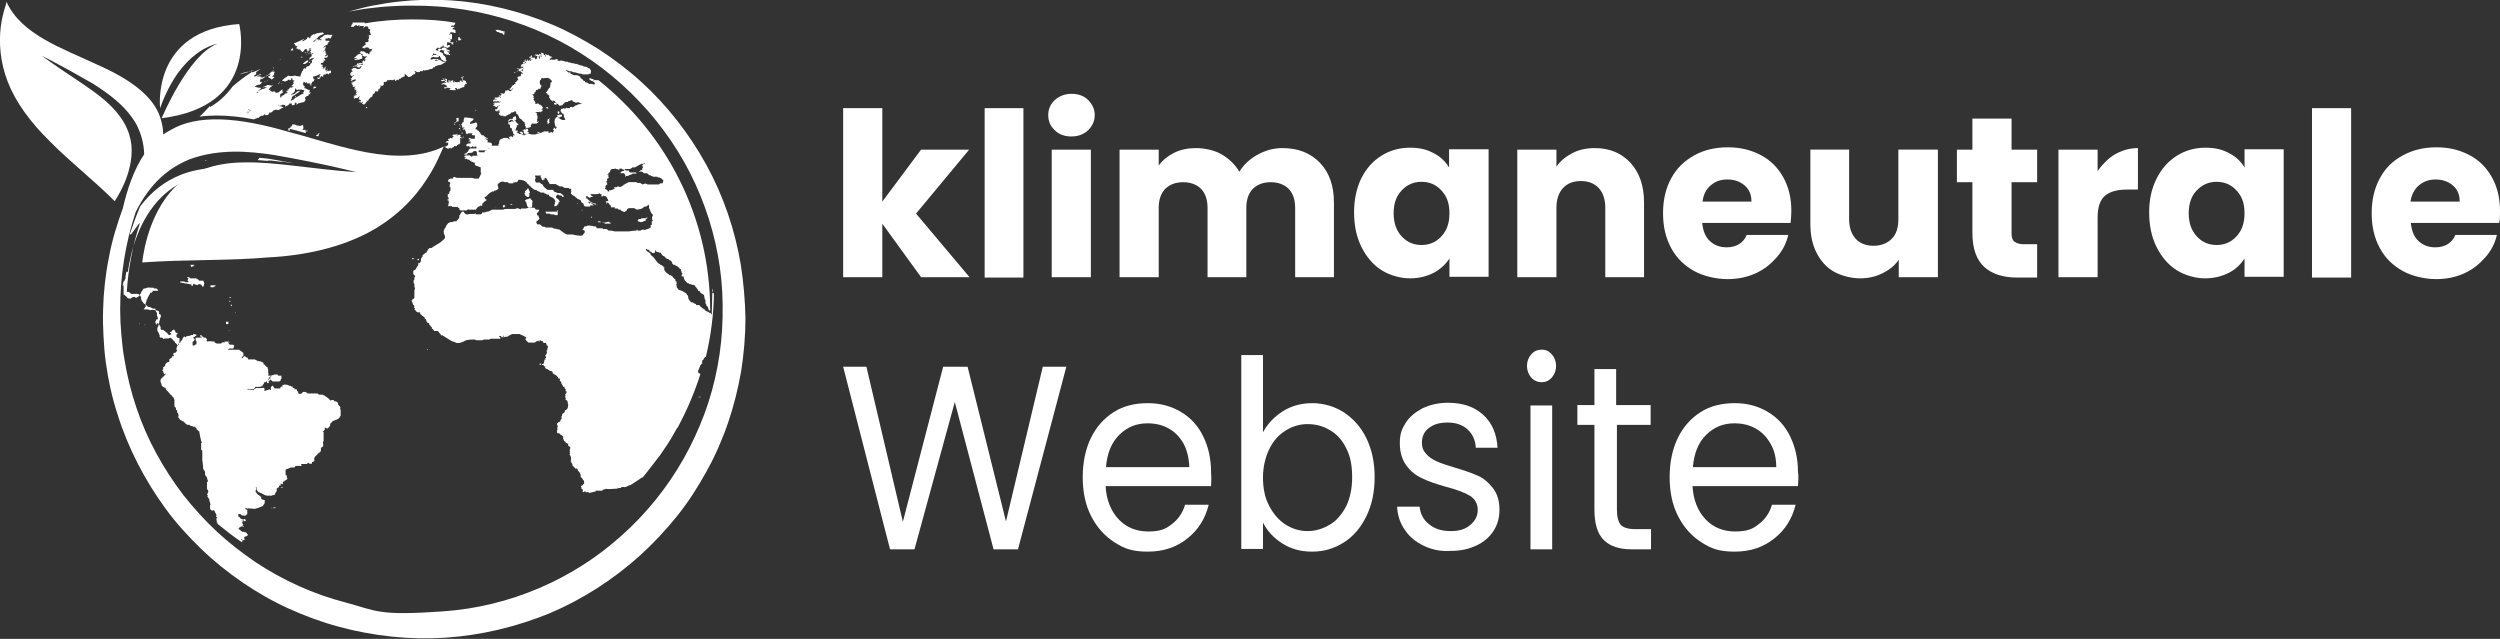 <?xml version="1.0" encoding="UTF-8"?>
<svg id="Ebene_1" xmlns="http://www.w3.org/2000/svg" version="1.1" viewBox="0 0 644.9 164.8">
  <rect x="0" y="0" width="644.9" height="164.8" fill="#333333" stroke="none"/>
  <!-- Generator: Adobe Illustrator 29.4.0, SVG Export Plug-In . SVG Version: 2.1.0 Build 152)  -->
  <defs>
    <style>
      .st0 {
        fill: #fff;
      }
    </style>
  </defs>
  <g>
    <path class="st0" d="M237.6,71.5l-10-13.8v13.8h-10.1V27.9h10.1v24.1l10-13.4h12.4l-13.7,16.5,13.8,16.4h-12.5Z"/>
    <path class="st0" d="M264,27.9v43.7h-10V27.9h10Z"/>
    <path class="st0" d="M272.1,33.6c-1.1-1-1.7-2.3-1.7-3.9s.6-2.9,1.7-3.9,2.6-1.6,4.3-1.6,3.2.5,4.3,1.6,1.7,2.4,1.7,3.9-.6,2.8-1.7,3.9c-1.1,1-2.5,1.6-4.3,1.6s-3.2-.5-4.3-1.6ZM281.4,38.6v32.9h-10.1v-32.9h10.1Z"/>
    <path class="st0" d="M340.5,42c2.4,2.5,3.6,5.9,3.6,10.3v19.2h-10v-17.9c0-2.1-.6-3.8-1.7-4.9s-2.7-1.7-4.6-1.7-3.5.6-4.6,1.7-1.7,2.8-1.7,4.9v17.9h-10v-17.9c0-2.1-.6-3.8-1.7-4.9s-2.7-1.7-4.6-1.7-3.5.6-4.6,1.7-1.7,2.8-1.7,4.9v17.9h-10.1v-32.9h10.1v4.1c1-1.4,2.4-2.5,4-3.3s3.5-1.2,5.6-1.2,4.7.5,6.6,1.6,3.5,2.6,4.6,4.5c1.1-1.8,2.7-3.3,4.7-4.4,2-1.1,4.1-1.7,6.4-1.7,4.1,0,7.3,1.3,9.7,3.8h0Z"/>
    <path class="st0" d="M351.1,46.1c1.3-2.6,3-4.5,5.2-5.9s4.7-2.1,7.4-2.1,4.4.5,6.1,1.4c1.8.9,3.1,2.2,4,3.7v-4.7h10.2v32.9h-10.1v-4.7c-1,1.5-2.4,2.8-4.1,3.7-1.8.9-3.8,1.4-6.1,1.4s-5.1-.7-7.3-2.1c-2.2-1.4-3.9-3.4-5.2-6s-1.9-5.6-1.9-8.9.6-6.1,1.8-8.7h0ZM371.8,49.1c-1.4-1.5-3.1-2.2-5.1-2.2s-3.7.7-5.1,2.2c-1.4,1.4-2.1,3.4-2.1,5.9s.7,4.5,2.1,6,3.1,2.2,5.1,2.2,3.7-.7,5.1-2.2,2.1-3.4,2.1-6-.7-4.4-2.1-5.9Z"/>
    <path class="st0" d="M420.6,42c2.3,2.5,3.5,5.9,3.5,10.3v19.2h-10v-17.9c0-2.2-.6-3.9-1.7-5.1-1.1-1.2-2.7-1.8-4.6-1.8s-3.5.6-4.6,1.8-1.7,2.9-1.7,5.1v17.9h-10.1v-32.9h10.1v4.4c1-1.5,2.4-2.6,4.1-3.5s3.7-1.3,5.8-1.3c3.8,0,6.9,1.3,9.2,3.8h0Z"/>
    <path class="st0" d="M461.9,57.5h-22.8c.2,2,.8,3.6,2,4.7,1.2,1.1,2.6,1.6,4.3,1.6,2.5,0,4.3-1.1,5.2-3.2h10.7c-.5,2.2-1.5,4.1-3,5.8s-3.2,3.1-5.4,4.1-4.6,1.5-7.3,1.5-6.1-.7-8.6-2.1-4.5-3.3-5.9-5.9-2.1-5.5-2.1-9,.7-6.4,2.1-9,3.4-4.5,5.9-5.9,5.4-2.1,8.7-2.1,6,.7,8.5,2,4.4,3.2,5.8,5.7,2.1,5.4,2.1,8.7c0,1.1-.1,2-.2,3.1h0ZM451.8,51.9c0-1.7-.6-3.1-1.8-4.1s-2.6-1.5-4.4-1.5-3.1.5-4.3,1.5-1.9,2.4-2.1,4.2h12.6,0Z"/>
    <path class="st0" d="M499.9,38.6v32.9h-10.1v-4.5c-1,1.5-2.4,2.6-4.2,3.5-1.8.9-3.7,1.3-5.8,1.3s-4.7-.6-6.7-1.7c-1.9-1.1-3.4-2.7-4.5-4.9-1.1-2.1-1.6-4.6-1.6-7.5v-19.1h10v17.9c0,2.2.6,3.9,1.7,5.1,1.1,1.2,2.7,1.8,4.6,1.8s3.5-.6,4.7-1.8,1.7-2.9,1.7-5.1v-17.9h10.2Z"/>
    <path class="st0" d="M525.5,63v8.6h-5.1c-3.7,0-6.5-.9-8.5-2.7-2-1.8-3.1-4.7-3.1-8.8v-13.1h-4v-8.4h4v-8h10.1v8h6.6v8.4h-6.6v13.2c0,1,.2,1.7.7,2.1.5.4,1.3.7,2.4.7h3.5Z"/>
    <path class="st0" d="M545.6,39.8c1.8-1,3.7-1.6,5.9-1.6v10.7h-2.8c-2.5,0-4.4.5-5.7,1.6s-1.9,3-1.9,5.7v15.3h-10.1v-32.9h10.1v5.5c1.3-1.8,2.8-3.3,4.5-4.3Z"/>
    <path class="st0" d="M556.3,46.1c1.3-2.6,3-4.5,5.2-5.9s4.7-2.1,7.4-2.1,4.4.5,6.1,1.4c1.8.9,3.1,2.2,4,3.7v-4.7h10.1v32.9h-10.1v-4.7c-1,1.5-2.3,2.8-4.1,3.7-1.8.9-3.8,1.4-6.1,1.4s-5.1-.7-7.3-2.1-3.9-3.4-5.2-6-1.9-5.6-1.9-8.9.6-6.1,1.9-8.7h0ZM576.9,49.1c-1.4-1.5-3.1-2.2-5.1-2.2s-3.7.7-5.1,2.2c-1.4,1.4-2.1,3.4-2.1,5.9s.7,4.5,2.1,6c1.4,1.5,3.1,2.2,5.1,2.2s3.7-.7,5.1-2.2c1.4-1.5,2.1-3.4,2.1-6s-.7-4.4-2.1-5.9Z"/>
    <path class="st0" d="M606.5,27.9v43.7h-10.1V27.9h10.1Z"/>
    <path class="st0" d="M644.7,57.5h-22.8c.2,2,.8,3.6,2,4.7,1.2,1.1,2.6,1.6,4.3,1.6,2.5,0,4.3-1.1,5.2-3.2h10.7c-.5,2.2-1.5,4.1-3,5.8s-3.2,3.1-5.4,4.1-4.6,1.5-7.3,1.5-6.1-.7-8.6-2.1-4.5-3.3-5.9-5.9-2.1-5.5-2.1-9,.7-6.4,2.1-9,3.3-4.5,5.9-5.9,5.4-2.1,8.7-2.1,6,.7,8.5,2,4.4,3.2,5.8,5.7c1.4,2.5,2.1,5.4,2.1,8.7s-.1,2-.2,3.1h0ZM634.5,51.9c0-1.7-.6-3.1-1.8-4.1s-2.7-1.5-4.4-1.5-3.1.5-4.3,1.5-1.9,2.4-2.2,4.2h12.7Z"/>
  </g>
  <g>
    <g>
      <path class="st0" d="M64.8,18.3h0c-.2.1-.3.1-.4.1,0,.1,0,0,0,0,0,0,0,0,0,.1h-.4c-.7.1-1.1.2-2.2.7,0,0,.4-.1.8-.2.7-.2,0,0,0,0,.2-.1.3-.1.4-.1s0,0,0,0c.2-.1.4-.2.6-.2h0c0,0-.2.1-.3.1h0s0,0,.2-.1c0,0,.2,0,.5-.1,0-.1.2-.1.4-.2h.4c.2,0,.3-.2.3-.3q-.2.2-.3.2h0Z"/>
      <path class="st0" d="M93.6,5.8h0q0,0,0,0c0,0,0,0,0,0h0Z"/>
      <path class="st0" d="M93.2,5.8h0c0,0,0,0,0-.2h0q0,0,0,.2h.2Z"/>
      <path class="st0" d="M76.1,25h.2s0-.1,0-.2h-.2c0,.1,0,.2,0,.2Z"/>
      <path class="st0" d="M81.1,22.8s0-.1.3-.1h0c0-.1.2-.2.2-.3h-.2c0,0-.2-.1-.3-.1h0q0,.1-.2.1h0q0,.1,0,.2l-.2.2c.3,0,.4,0,.5,0h0Z"/>
      <path class="st0" d="M82.2,20.3h0,0Z"/>
      <path class="st0" d="M75.6,20.8s0,0,0,0c-.2,0-.2.1-.2.1h0c0,0,0-.1,0-.1h0Z"/>
      <path class="st0" d="M85.1,12.2h0q0,0,0,0c0-.1.2-.2.2-.2l-.2.2c0,0,0,0,0,0,0,0,0,0,0,0,0,0,0,0,0,0q0,0,0,0h0Z"/>
      <path class="st0" d="M79.5,13.9h0s0,0,0,0c0,.1.2.1.4-.1h-.2c-.1,0-.2,0-.2.1h0Z"/>
      <path class="st0" d="M80.1,15.9q0,0,0,0h-.3c0,.1,0,.2-.2.3h.4q0-.1,0-.3t0,0,0,0c0,0,0,0,0,0h0Z"/>
      <path class="st0" d="M79.7,13.4h-.2c0,0,0,.1-.2.1h-.2c0,.1-.3.1-.4,0,0,.1-.2.2,0,.2h0q0,0,0,0c0,0,.2,0,.3-.1q0,0,.2-.1h0c0,0,0-.1,0-.1,0,0,0,0,0-.1s.3.2.3,0c.1.1.1,0,0,0q.1,0,0,0h0Z"/>
      <path class="st0" d="M79,14.1h0q0,0,0,0s0-.1.2-.1h0c0,0,0,.1,0,.1h0Z"/>
      <path class="st0" d="M78.2,16.3v.2h.5c.2-.1.4-.3.6-.4,0,0,.2-.2.2-.2h0,0c0-.1,0-.2,0-.2h0c0-.1,0-.1,0-.1h-.4q0,.1-.2.2c0,0-.2.1-.2.1,0,0-.2.2-.3.3h0c0,0-.2.1-.2.1h0Z"/>
      <path class="st0" d="M78,14.9h0c0-.1,0-.1,0-.2s0-.1-.2-.1c0,.1-.2.1-.3.2.3,0,.5,0,.5.1,0,0,0,0,0,0h0Z"/>
      <path class="st0" d="M74.3,22s0-.1,0,0c0-.1,0,0,0,0q0,0,0,.1t0-.1h0Z"/>
      <path class="st0" d="M72.5,21.5q0,.1,0,.2h0c0,0,0,0,0,0h0l.2-.2h0,0-.3Z"/>
      <path class="st0" d="M80.7,14.3h0q0-.1.2-.1h-.2q0,0-.2.1s0,.1,0,.1q0-.1.3-.1t0,0h0Z"/>
      <path class="st0" d="M83.6,9.2h0c-.3.1-.4.4-.7.4-.5.4-.4.5-.2.5s.3-.2.5-.1h0c0,.2.3.2.5.2h0c0-.1,0-.1,0-.1h.2c0-.1.3-.1.4-.2h.2c.2-.1.3-.1.3-.1,0,0,0,0,.2.1h.3c0-.2.2-.3.2-.3h0c0-.1,0-.2,0-.2h0c0-.1.2-.2.3-.3h0q-.3,0,0-.1h-.2s0,0,0,0h-.9,0c0-.1,0-.1,0-.1h0,0,0,0,0c-.2,0-.3,0-.4.1-.2.1,0,0,0,0h-.4c-.3.1-.4.2-.6.2q0,0,0,0h0Z"/>
      <path class="st0" d="M78.6,13.6h0c0-.1,0,0,0,0h0Z"/>
      <path class="st0" d="M76.3,12.3h0c0,.1,0,.1,0,.1h0Z"/>
      <path class="st0" d="M78.5,13.6h0Z"/>
      <path class="st0" d="M80.8,15.3h0c0,.1-.2.1-.2.2h0q0,.1-.2.2h0c.2-.2.3-.2.3-.4h0Z"/>
      <path class="st0" d="M72.1,16.9h-.2c0,.1,0,.1,0,.1q0-.1,0-.1Z"/>
      <path class="st0" d="M72.2,15.5c0-.1.2-.1.2-.2h-.2v.2c0-.1,0,0,0,0h0Z"/>
      <path class="st0" d="M72,21.5s0,0,0,0h-.2q0,.1,0,.2h.2s0-.1,0-.2Z"/>
      <path class="st0" d="M72.2,21.1c0,0,0,.1-.2.1,0,0,0,.1,0,.1,0,.1,0,0,0,0h.2,0,0q0-.2-.2-.2Z"/>
      <path class="st0" d="M68.9,20.8s0,0,0,0q-.2.1-.3.2h0c0,0-.3,0-.4.1,0,0-.2.1-.2.1h-.5c0,0-.2.1-.3.1s0,.1-.2.1h0,.2,0q.2,0,.4-.2c.6,0,.7,0,1.1-.3.2,0,.3-.1.3-.1,0,.2.2,0,.2,0q0,.1,0,0h0Z"/>
      <path class="st0" d="M67.2,20h0c0-.1.2-.1.3-.1h.2c-.2.1-.4.3-.6.5-.3.3,0,0,0,0h.4c0,0,.2,0,.2-.1.2-.1.3-.2.5-.3.2-.2.5-.4.7-.6.3-.1.6-.2.9-.2,0,.1-.2.2-.2.3s0,.1-.4.2c-.4.1,0,0,0,0,0,0,0,.1,0,.2,0,0,0,.1.2.1,0,0,0,.1,0,.1h.2s0,0,0,.1c0,0,.2,0,.3.1q0,.1,0,.2c0,0,.3-.1.4-.1,0-.1.2-.2.3-.3h0l.2-.2c0,0-.2-.1-.2-.1h0c0,0-.3,0-.5.1-.3.1,0,0,0,0h0c0-.1.2-.2.3-.2h0,0q0-.1,0-.1c0-.1.2-.2.3-.3h0,0c0-.1,0-.1,0-.2,0,0,0-.1,0-.1v-.2l.2-.2h0,0,0q-.2-.1-.2-.2c0,0-.2.1-.4.2v-.2h0c0-.1.2-.1.3-.2h0c0,0,0-.1.2-.1h0,0,0-.2c-.4.2-.6.5-1,.8h0c0,.1-.3.2-.4.3h0c0,.2-.2.3-.3.4-.3.1-.7.2-1,.3-.1.1-.2.2-.3.1q0,.1,0,.1s0,.1,0,.2c0-.3,0-.3,0-.3h0Z"/>
      <path class="st0" d="M70.4,17.7s0,0,0,0q0,0,0,0c.2,0,.2-.1.3-.2,0,0,0-.1-.2-.1h0c0,.3,0,.3,0,.3q0,0,0,0t0,0Z"/>
      <path class="st0" d="M75.6,13c0-.1,0-.2,0-.3h0c0-.1,0-.2,0-.2h0c0-.1,0,0-.2,0h0c-.2.1-.3.3-.4.4.1.2.2.2.3.1q0,.1,0,0h0Z"/>
      <path class="st0" d="M127.7,53.7h0q.1,0,0,0t0,0c.2,0,.3-.2.3-.3h0c0,0,0,0-.2.3q0-.1,0,0h0Z"/>
      <path class="st0" d="M109.5,66.8h0c0,0,.2,0,.4,0q0,0,0,0v-.3h0c0,0-.2,0-.3,0,0,.3,0,.4-.3.5Z"/>
      <path class="st0" d="M107.7,66.7v.2h0c0,0,0,0,0,.2h.4c0,0,0-.2,0-.3h0c0,0-.2,0-.4,0h0Z"/>
      <path class="st0" d="M105.7,66.2h0c.1,0,.1,0,0,0q0,0,0,0t0,0Z"/>
      <path class="st0" d="M139.1,94h-.1c.2,0,.4,0,.5.2,0,0,.1-.3.1-.4h-.3c-.1,0-.1.1-.2.2h0Z"/>
      <path class="st0" d="M106.5,66.8q0-.1,0,0t.2,0h0c0-.2.2-.2.3-.2h0c-.2,0-.5,0-.7,0,0,0,0,.2,0,.3h0c0,0,0,0,0,0h0Z"/>
      <path class="st0" d="M110.4,90h0c0,0,0,0,0,0q0,0,0,.2h0c0,0,0,0,0,0h0c0,0-.2,0-.3,0h0Z"/>
      <path class="st0" d="M156.2,53.5h0c-.1,0,0,.2,0,.2h.2-.1c0,0-.1,0-.1,0h0Z"/>
      <path class="st0" d="M110.5,66h0q0,0-.2,0h0c0,0,0,0,.2,0Z"/>
      <path class="st0" d="M156.7,54.3h0c.1,0,.2,0,.3,0h0q-.2,0-.3,0Z"/>
      <path class="st0" d="M150.1,54.2h.1c0,0,.1,0,.1,0h.1c-.1,0-.2-.2-.3,0-.1,0-.2,0-.2,0q0,0,.1.2h0q-.1-.1,0-.1h0Z"/>
      <path class="st0" d="M152.7,55.9s0,0,0,0q0,0,0,0c-.1,0-.2,0-.2,0,0,0,0,.2.1.3h.2c-.1,0-.1-.1-.1-.2h0Z"/>
      <path class="st0" d="M157.4,55.3s0,0,0,0c-.1,0-.2,0-.3,0h.3Z"/>
      <path class="st0" d="M157.1,55.4s0-.1,0,0q-.1,0-.2,0s0,0,.2,0c-.1,0,0,0,0,0h0Z"/>
      <path class="st0" d="M154.9,57.1h-.4c-.1,0-.1,0-.1,0h-.2q0,0,.1.2c.5,0,1,.2,1.6.2q.1,0,.1.2h.5q.1,0,.2,0h0c.1,0,.2,0,.3,0s.5,0,.7-.2h.1q-.2,0-.5,0c0,0-.1-.2-.1-.3-.4,0-.7,0-1,.2h-.1c-.3,0-.6,0-.9,0-.2,0-.3,0-.3,0h0Z"/>
      <path class="st0" d="M156.6,52.7h0q0-.1,0,0t-.2-.3h0c-.1,0-.3,0-.4,0h0c0,0,.1,0,.1,0h.2q0,0,.1.2h.3c-.1,0-.1,0-.1,0h0Z"/>
      <path class="st0" d="M132.2,52.9h0c0,0-.1-.2-.1-.3h-.2q-.2,0-.3.2h.3c.1,0,.1,0,.3,0h0Z"/>
      <path class="st0" d="M135.3,50s0,0,0,0c.2.2.2.3.2.5.2,0,.3.2.5.3.1,0,.4,0,.4,0,.1-.2.1-.3.2-.5,0-.2-.1-.3-.1-.5h.1s.1,0,.1-.2v-.2h-.1c-.1-.2-.2-.5-.3-.8h-.2c-.1.3-.3.5-.7.7,0,0,0,.2.1.3-.2.2-.2.3-.2.3h0Z"/>
      <path class="st0" d="M129.9,52.9q0,0,0,0t-.2.2c0,0,.1.3.1.4h.3c.1-.2.1-.3.4-.4h.1c0,0-.1,0-.1,0-.1,0-.1,0-.2,0h-.1v-.2h-.1c0,0-.3,0-.3,0h0c0,0-.1,0-.1,0,0,0,.1,0,.2,0h0Z"/>
      <path class="st0" d="M143.9,54.6s0,0,0,0q0,0,0,0h-.4s0,0-.1,0c-.5,0-1,0-1.5,0h-.1q-.1,0-.2,0h0c-.2,0-.3,0-.5,0h-.1c-.1,0-.2,0-.3,0,0,0,.1.3.2.5q.3,0,.5,0h0q.1,0,.2,0c.2,0,.4.2.6.2h0c.1,0,.3,0,.4,0h.1q.1,0,.2,0t.2.2h.4c.1,0,.3,0,.4,0,0,0,0-.2-.1-.3q0,0-.1,0c-.1,0,0,0,0,0,.1,0,.2,0,.2,0,0,0,0-.2-.1-.3h.1c0-.2-.2-.3-.3-.5h.1c.2-.2.2-.3.2-.3h0Z"/>
      <path class="st0" d="M137.4,52.1c-.1-.5-.2-.5-.4-.6-.1,0-.1-.2-.1-.3-.1,0-.1,0-.3,0h0c0,0-.1,0-.1,0-.1,0-.1,0-.2.2h-.3q-.1,0-.2,0t-.1.2h-.3c0,0,.1,0,.1.2-.2,0,0,.2.1.2h0c0,0,.1,0,.1,0,.1.4.2.8.3,1.2h.1v.2h.1c0,0,.1,0,.1.2h.3c.2,0,.3,0,.3-.1h.3c.1-.3.1-.4.1-.8,0-.2,0-.4,0-.6h0Z"/>
      <path class="st0" d="M149.1,52.5h0c-.1,0-.1,0-.1,0h-.1q0,0,.1.2c0-.1.2-.1.1-.1,0,0,0,0,0,0h0Z"/>
      <path class="st0" d="M158.3,55.2c-.1,0-.1,0-.2,0s.1,0,.1,0h.1q0-.2,0-.2t0,0h0Z"/>
      <path class="st0" d="M158.4,56.9s.1,0,0,0q.1-.1,0,0t0,0,0,0h0Z"/>
      <path class="st0" d="M164.7,56.7c-.1,0-.1,0-.2.2h-.1c.2.2.5.3.8.4.8,0,.8-.2.9-.3h.3c.2,0,.2-.3.1-.4h-.1c0,0,.1,0,.1,0h0c.1,0,.2,0,.3-.2s.2-.2.3-.3h0c0,0-.1,0-.1,0-.1,0-.3,0-.4.2,0,0,0,0-.1,0s-.2,0-.3,0h0c-.1,0-.3,0-.4,0q-.1,0-.2,0h0c-.1,0-.2,0-.3,0,0,0,.1,0,.1.2-.4,0-.5,0-.7,0q.1-.1,0,0h0Z"/>
      <path class="st0" d="M128.2,8.2h0c.2.1.4.1.6.1,0,.1.1.1.1.2h.2c.1,0,0,0,.1.1q.1,0,.2-.1c.2.1.3.3.5.5h0q.1-.1.2-.1h0c0-.1.1-.1.1-.1,0,0-.1-.1-.2-.4-.4-.4,0-.1,0-.1h0c.1.1.2.1.3.1v-.2c-.6-.2-1.1-.3-1.7-.5h-.5c-.1,0-.2,0-.3,0,0,.1.3.3.4.5q0,0,0,0h0Z"/>
      <path class="st0" d="M128.2,7.5s0,0,0,0c0,0,0,0,0,0,.1,0,0,0,0,0Z"/>
      <path class="st0" d="M118.5,10.9h0q0,0,0,0h0,0Z"/>
      <path class="st0" d="M118.4,8.8q0,.2,0,.4h0v-.3c0,0,0,0,0-.1q0,0,.2-.1s0,0,0-.1q0,.1,0,.2h0Z"/>
      <path class="st0" d="M117.7,10.5h0c0,.1,0,.2,0,.3s0,.1,0,.1h0q0-.1.2-.1h0l-.2-.2c0,0,0,0-.2,0h0Z"/>
      <path class="st0" d="M118.4,10.4h.4c0-.1,0-.2,0-.2h.2v-.3h0c0,0,0,.1-.2.1s0,0-.2-.1h0c0-.2,0-.3,0-.4h0c0,0,0,.1-.2.1h-.2c0,.4,0,.6,0,.8h0Z"/>
      <path class="st0" d="M115.7,14.1s0,0,0,0c.2.1.3.1.4.1h0q0-.1,0-.2h0c-.2-.1-.3-.1-.4-.1,0-.1.2-.2.3-.3-.2,0-.3-.1-.6-.2-.4-.2,0,0,0-.1h0c.2-.1.3-.1.3,0q.2,0,.3-.1h0c0-.1,0-.2,0-.2,0,0-.2-.1-.4-.1h-.2q0,.1-.2.1h0q0-.1,0-.1c0-.1.2-.1.4-.1,0-.1,0-.1,0-.1h-.5c0-.1.2-.2.2-.2-.3-.1-.5-.2-.6-.3s0,0,0,0c0,0-.2,0-.3.1h-.2q0,.1-.2.1t0,.2h0q0,.1-.2.1h0c0-.1-.2-.1-.4-.2h0c-.4.1-.4.2-.5.5h.2v.2c.3,0,.3-.1.4-.2.2,0,.3-.1.4-.1,0-.1,0-.1,0-.1q0,0,.2.1c0,0,0,.1,0,.1h.2q.2,0,.4.1h0q0,.1-.2.1h0q0,.1,0,.1c0,.1,0,.2,0,.3,0,.2,0,0,0,.1h0q0,.1.2.1t0,.1h.2q0,.1.2.1h0c0,0,0,.1,0,.1h0Z"/>
      <path class="st0" d="M118.4,8.5s0,.1,0,0q0,.1,0,0c0,.1,0,.1,0,0Z"/>
      <path class="st0" d="M116.7,11.1h-.2v.3c0,0,.2,0,.2.1h0c0-.1.3-.1.4-.1h0c-.3-.2-.4-.3-.4-.3Z"/>
      <path class="st0" d="M95.9,13.5h0c0,.1-.2.1-.2.1,0,0,0,.1,0,.2,0,.2,0,0,0,0,0-.1.2-.2.2-.3h0Z"/>
      <path class="st0" d="M105.4,19.9c.4-.1.7-.2.9-.4h0c0-.1.2-.2.3-.3h.2c.2-.1.3-.2.4-.6h-.2v-.3c0-.2,0-.3,0-.4h0c0,.1,0,.1,0,.2h0q0,.2.4.4h0c0,.1.3.1.4.1h.2c0,0,.3-.1.4-.1v-.2h.3s0,.1,0,.1c0,0,.3,0,.4-.1s0-.1,0-.2h.3c0,0,0,.1.2.1s0,0,.2-.1h.2c.2,0,.3-.1.6-.1s0-.1,0-.1c.7-.1.8-.1,1.1-.3h0v-.3c0,.1.2.1.3.1s0-.1.2-.1h0q0-.1,0-.1c0-.1.2-.1.3-.2h0c.2,0,.4-.1.5-.2h.4s0-.1.2-.1,0,0,.2.1h0c0-.1,0-.2.2-.2h0,0c0-.1.2-.1.3-.2h0c.2-.2.6-.3.8-.5h-1q0-.1-.2-.1h0c0-.1,0-.1,0-.1h0q0-.1-.2-.1h0c0-.1-.2-.1-.2-.1h0q0-.1-.2-.1h0q0,.1-.2.1h0q0,.1-.2.1h0c-.2.1-.4,0-.6.1h-.2c0-.1.2-.1.2-.2s0-.1,0-.1q0-.1-.2-.1h0c-.3.1-.6.1-.8.1h0c0,0-.2,0-.2-.1v-.2h0c0-.1,0-.2.6-.4h0q0-.1.2,0h0c.2.1.5.1.7.1h0q0,.1,0,0h.2c.2-.1.3-.1.4-.1v-.3h-.2q0-.1-.2-.1c0-.1,0-.1,0-.2h-.2c-.3.1-.6.1-.9.1h0c0,.1,0,.1,0,.1h0c0,.1-.2.1-.2.1h0q0-.1,0-.1h0c0-.1,0-.1,0-.1h.2q0-.1,0-.1h0q0-.1,0-.1s0-.1,0-.1v-.2h0c0,0,.2.1.3.2h0c0,.1.2.1.2.1q0,0,0-.1c0,0,.3,0,.4.1,0,0,0,.1,0,.1h0c0,.1.2.1.3.1q0,.2.6.3c0,.2,0,.3.2.4,0,.3.3.6.5.6h0c0,.1,0,.2.2.2h0c0-.1.2-.1.2,0,.2,0,.2.1.2.1h.2c0,0,0-.1.2-.1v-.2h-.2v-.2h0q0-.1,0-.1c0-.1,0-.2,0-.3h0c0-.1,0-.2-.2-.2v-.3h-.3q0,.1,0,.1c0-.1,0-.2,0-.3h-.2v-.3h0s0-.1,0-.1c-.3-.1-.5-.4-.8-.4h-.2c0,.1-.2.1-.2.1h0c0-.1.3-.2.4-.2,0-.1,0-.2,0-.3h0c0-.1,0,0-.2,0h0c0,.1-.2.1-.2.1h-.3c0,.1,0,0,0,0-.2-.1-.2-.2-.4-.3q0-.1,0-.1h0c0-.1.2-.1.2-.1,0-.1.2-.1.2-.2h0c0,0,0-.1.2-.1s.3.1.4.1h0q0-.1.2-.1h0c0-.1.2-.1.2-.1h0c0-.2.2-.2.4-.2,0-.1,0-.2,0-.3h.2,0v.2c0,0,0,.1,0,.1h.2c0,.1.2.1.3.1h0c0,.1,0,.1,0,.1h.3c0,.1,0,.1,0,.1h0c0,.1.2.1.2.1q0,0,0-.1h.3c0-.1,0-.1,0-.1h0c0-.1.3-.2.4-.2h0v-.3h0c0,0-.3-.1-.4-.1h-.2c0,.1,0,.2-.2.2h0v-.3h0c0-.2,0-.5.2-.7,0,0,0,.1.2.1h0c.3.1.5.2.8.2h0s0,.1,0,.1c.2,0,.4,0,.5-.2h0c0-.1-.2-.1-.2-.1h-.7c0-.2.2-.3.2-.4h-.3c0,.1-.2.1-.2.1h0c0-.1,0,0,.2,0,0-.1.2-.1.3-.2h0c0-.3-.3-.4-.5-.4-.3-.1,0-.1,0-.1q0,0,.2.1h0c0,.1.3.1.4,0h0c0,.2.2.2.2.2h0v-.2c0-.4,0-.7,0-1.1,0-.1-.2-.1-.3-.2q-.2.2-.3.3h0c-.2-.2,0-.2,0-.3h0c0,.1,0,.1,0,.1h0c0-.1,0-.2.2-.2h0v-.2c0,0,0-.1,0-.1h0,0q.8,0,1,.2h.3v-.2h0v-.3h0v-.2c0,0-.2-.2-.3-.2h0c0,0-.2,0-.2,0h0q0,0-.2,0v-.2h0v-.2h0c0,0,.3,0,.4,0s0,0,.2,0c-.2,0-.3-.2-.4-.3,0,0-.2,0-.2,0h0q-.1,0-.2,0h-.3c0,0,0-.2.2-.3h.2q0,0,0,0h0q0,0,.2,0h0q0,0,.2,0s0,0,0,0h0c0-.2.2-.3.3-.3h0v-.2h0c0,0,0-.2.2-.2h0c-3.7-.7-7.4-.9-11.3-.9s-8.1.3-12,1h.3-.2c0,0,0,0-.3,0-.3,0,0,0,0,0h0q0-.2,0-.2h-.2c-.2,0-.3,0-.5,0h-.5c-.3,0-.6,0-.9,0h0q0,0,0,0h0c-.2,0-.3,0-.4,0h0c0,0,0,0,0,0h0,0s-.2,0-.4,0c0,0,0,0-.2,0h0l-.2.2h0q0,0,0,0h.2q0,.2,0,.2h0c0,0-.2,0-.3.2h0c0,.2-.2.4-.2.5h0,0,.4,0c0,0,.2,0,.4,0h0c0-.2.2-.3.3-.3h0q.2-.2.4-.2h0c0,.2,0,.3,0,.3.3,0,.5-.2.8-.2,0,0,0,.2-.2.4h0q.2,0,.3-.2h0s0,0,0,0,0,0,.2,0,.3,0,.4,0c0,0,0,0,0,0,0,0,.2,0,.4,0,0,.2-.2.2-.3.4.3,0,.4,0,.6-.3q0,0,.2,0h0c0,0,.2,0,.3,0,0,0,.2,0,.3.2,0,0,0,.3,0,.4h0q.2.1.3.1h0c0,.1.2.1.2.1h0v.2q0,.2-.2.3s0,.1.2.1h0c0,.1,0,.1,0,.1h0c0,0,0,0,0,0h0c0,.2,0,.3,0,.3h0c0,.1.2.1.2.2h0c0,.1,0,.2-.2.2h-.2c0,.1-.1.2-.1.2,0,0-.3.1-.4.1h0c0,.1.3,0,.4,0s0,.1,0,.1h0c0,.2,0,.2,0,.3h0v.2c-.2.1-.2.3-.2.4h0c0,.2,0,.2.2.2,0,.1,0,.1,0,.1h-.2c0,.1,0,.1,0,.1q0,.2-.5.2t-.2.4h.2c0,.1-.3.2-.5.4-.4.3,0,0,0,0q0,.1-.2.2h.2c-.2,0-.3,0-.5.2h0v.3h.3c0,.1.3.1.4,0s0-.1.2-.2h.2v-.2c0,.1,0,.2,0,.3h0c0-.1.2-.1.2-.1h0c0,.1.2.1.3.1h0c0,.1,0,.1,0,.1h0c0,.1.2.1.3.1,0,0,0,.1-.2.1,0,0,0,.1,0,.1.2,0,.4-.1.8-.1.5-.1,0,0,0,.1h0c0,.1-.3.2-.4.2h-.2q0,0,.2,0h0c0-.1.3-.1.4,0h0c-.2.2-.3.2-.4.1,0,0,0,.1.2.1v.2h-.3c-.2.1-.2.2-.2.2h.2v.2c0,0,0-.1-.2-.1,0,.1,0,.1,0,.1h0c0,.2,0,.2,0,.3-.2,0-.3-.1-.5-.3-.4.1-.4,0-.4,0,0-.1-.2-.2-.2-.2,0,0,0-.1-.2-.1q0-.1,0-.1c-.3,0-.6-.1-.9-.1h0c0,.1-.2.2-.3.3q0,.1,0,.1h.2c0,.1,0,.2.2.2h0c-.2.1-.3.1-.4.1h0c-.8.1-.8.7-1.4.9,0,0,0,.1,0,.1,0,0,.3.1.5.1,0,0,0,.1,0,.1h.3c0-.1,0-.1,0-.1,0,.1,0,.2-.2.2-.2,0-.4,0-.6-.1,0,.2,0,.3.5.4,0,0,0-.1.2-.1h.6c0-.1.3-.2.4-.2h.2c0-.2.2-.3.2-.3-.2-.3,0-.6-.4-.9,0-.1,0-.1,0-.1h0,.4v.3h0c0,.2,0,.2,0,.2h0c0,.1.3.1.4.1s0,.1.2.1.3-.1.5-.1h0c0,.1,0,.1,0,.1h0q0,.2-.2.2s-.2.2-.4.5c-.4.5,0,0,0,0h.4c0,.1-.2.2-.3.2h.2q-.2.2-.4.4,0-.2,0-.3h-.2c0,.1-.2.2-.2.3,0,.1,0,.1,0,.1,0,0,0,.1,0,.1h0q0,0,0,0h0q0,.1,0,.1c0,0-.3.1-.4.1-.2,0-.2-.1-.2-.1h0c-.2.1-.3.1-.3.2h-.5c0,0,0,.1,0,.1.5.1.9.1,1.1.1s0,0,0-.1c0,0,.2-.1.4-.1,0,.1,0,.2,0,.3h-.5c-.3,0-.5,0-.6-.1s0-.1-.2-.1h-.2c0,0-.1.1-.1.1,0,.1.2.2.4.3h-.3c-.2-.1-.5,0-1,.2,0,.1,0,.2-.2.2h.2c0,0,0-.1,0-.1h.3c0-.1,0-.2,0-.2q0,0,.2.1h.5c0,0,.2,0,.2-.1h0c0,0,0,.1-.2.1,0,.1,0,.2.2.3h.5q0-.1,0-.1c0-.1.2-.2.3-.2s.2,0,.2.1c0,0,0,.1-.2.1s0,.1,0,.1h0c0,.1,0,.2-.2.2,0,.1-.2.1-.2.2h-.5q0,0-.2-.1h0c0,0-.2,0-.2-.1q0,0,0-.1h0c-.2,0-.4.1-.7.1-.4.1,0,.1,0,.1,0,0-.3.1-.4.1s0,0,0,0c0,0,0,.1,0,.2h0c0,.1,0,.2.2.2h0q0,.1,0,.1h0c0,.1.1.1.1.1,0,0,0,.1-.2.1q-.2.1-.3.1h0q0,.1,0,.1h0q0,.1.2.1h0,0c0,.1-.3.1-.4.2v.2c0,.1.2.1.3.1h.2c0,0-.2,0-.2.1l-.2.2h.5c0,0,0-.1.2-.1.2-.1.2,0,.3,0h0c-.2.1-.3.1-.6.3h0q0,.2,0,.3h-.2l-.2.2h.3,0c0,.2,0,.2,0,.2h0c0,0,0,.1-.2.1h0c0,.1,0,.2,0,.3q.3-.1.7-.3h0c0,0,.3-.1.4-.1h.2c0,.1,0,.2,0,.3h-.2c-.1,0-.2.2-.2.3h-.7s0,.1,0,.1h.4s0,.1,0,.1h-.4v.3h.2l-.2.2c0,0,.3.1.4.1,0,.1,0,.1,0,.2h-.2v.2h.2,0c0,.1,0,.1,0,.2h0c0,0,0-.1.2-.1.2-.1.3-.1.4,0-.3.2-.3.3-.4.4h0c0,.1.3.1.4,0,0,.2-.2.4-.4.5h.2c0,0,0-.1,0-.1h.5c0,.1-.2.2-.2.3h0v.2h.2c0-.1.2-.1.2-.1,0,.1-.2.2-.3.3h-.2q0,.1.2,0s0,.1,0,.1h0c0,.2-.2.3-.3.4h.2c0,0,.2-.1.2-.1q0,.1.2.1l-.7.3h-.2c0,0-.2.1-.2.1h.3c0,.1,0,.2-.2.3,0,0,0,.1.2.1s0,.1,0,.1h0c0,.1,0,.1,0,.2h.2c0-.1,0-.1,0-.2h.2c0-.1,0,0,0,0h.4c.2-.2.4-.4.6-.5,0,.1,0,.3-.3.5h.2s0,.1,0,.1,0,0-.2.1h-.2c.2.1.3.1.5.1h0q0-.1,0-.1c0,.1,0,.2-.2.3h.3q0-.1,0-.2h0v.2h.2c0,0,0-.1,0-.1h0c0,.1,0,.2,0,.3,0,0-.3.1-.5.3-.4.3,0,0,0,.1,0,0,.3-.1.4-.2h.2q0-.1,0-.1c-.2.2-.2.4-.2.4h0c0,.1.2.1.2.1,0-.1.2-.2.2-.3h.2c0,.1,0,.2-.2.3,0,.1,0,.1,0,.2h.3v.2c0,0,.3-.1.4-.1,0-.1,0-.2,0-.2h.3q-.2-.2,0-.2c0-.1.2-.2.3-.2h0v-.2h-.3s0-.1.2-.1h.3q0-.1.2-.1c0-.1,0-.2,0-.3,0,0,.2-.1.3-.2,0-.1,0-.2.2-.2h0s0-.1,0-.1h.2c0-.1.2-.2.3-.3h0v-.2h0c0-.1,0-.1,0-.1,0-.1.2-.2.2-.3h.2c0-.1.2-.2.2-.3s0-.1,0-.1c0-.1.2-.2.2-.3h.2s0,.1,0,.1q.2.1.3.1c0-.1,0-.2.2-.3,0-.1,0-.2,0-.3,0,0,0-.1-.2-.1h0c0-.1.3,0,.4.1,0-.1.2-.3.3-.5,0-.4,0,0,0,0,0-.1.2-.2.3-.2,0,0-.3-.1-.4-.2s0-.1,0-.1h.2c.4.1.6.1.8-.3h0c0-.1,0-.2,0-.3v-.3q0,0,.2-.1,0,0,.2.1c.3-.1.4-.2.5-.5h.5q.2,0,.2-.1c0,0,.3,0,.4.1h.3c.2-.1.4-.2.6-.2v.3c0,.1,0,.2,0,.2h0c0-.1.2-.2.3-.2h0c0-.1.2-.2.2-.3,0,0,.2.1.3.2,0,.1,0,.1,0,.1,0-.1.2-.3.3-.4h0q0-.1.2-.1h.2c0-.1,0-.2.2-.3h.2c0-.1.2-.2.6-.3q0,0,0-.1v-.6Z"/>
      <path class="st0" d="M96.5,13.7h0s0-.1-.2-.1h0c0,.2.2.2.3.1,0,.1,0,0,0,0h0Z"/>
      <path class="st0" d="M97.1,9.7h0c-.2,0-.3,0-.4.1h0c.2.1.3.1.4,0,0,0,0-.1,0-.1h0Z"/>
      <path class="st0" d="M128.4,28.6h0q.1.1.2.1h0c0-.1-.2-.1-.2-.1h0Z"/>
      <path class="st0" d="M139,14.4h0c.1,0,.1.1.1.1h.1v-.2h.3q0-.1.1-.1h-.1v-.2c-.1,0-.2-.1-.3-.1h0c0,.1-.1.1-.1.1-.2.3-.1.4-.1.4h0Z"/>
      <path class="st0" d="M128.5,28.8h.1c0,.1,0,0,0,0h-.1Z"/>
      <path class="st0" d="M138.1,14.5h0q-.1-.1-.2-.2h-.1q.1.1.2.2h.1Z"/>
      <path class="st0" d="M128.6,29h0c0,.1.1.1.1.1q-.1,0-.1-.1h0Z"/>
      <path class="st0" d="M135.8,15.5h-.1c-.1-.2-.2-.2-.2-.2h-.1c.1.1.2.2.2.3q.1,0,.2,0h0Z"/>
      <path class="st0" d="M135.5,16c0-.1,0-.2-.1-.3h-.1q-.1,0-.2-.1h0v.2c.2,0,.3,0,.4.2h0Z"/>
      <path class="st0" d="M137.6,15.1s.1.1.2.1.1,0,.1.1,0,0,.1,0v-.3s0-.1-.1-.2h0c-.1,0-.1.1-.1.1h-.2s0,0,0,.2q0-.1-.1-.1h.1Z"/>
      <path class="st0" d="M136.1,15.5h0s0,0,0,0c.1,0,.1-.1,0-.2h-.1q0,0,.1.2h0Z"/>
      <path class="st0" d="M137.2,15.2h.2s0-.1-.1-.1h-.2c.1,0,.1.1.1.1Z"/>
      <path class="st0" d="M136.6,14.9h0c.1,0,.1.1.1.1.1-.1.2-.1.3-.2h0q.1-.1.2-.1h0c0-.1.1-.2,0-.4h-.1q-.1,0-.1.1h0v.2h-.4s0,.1.1.1h-.1c-.1,0,0,.2,0,.2h0Z"/>
      <path class="st0" d="M134.9,16.1q.1.1.2.2t.2-.1h.2q0-.1-.1-.2h-.1c-.1-.1-.2,0-.3,0s0,.1,0,.1h0Z"/>
      <path class="st0" d="M94.4,27.6h0c0,.1,0,.2,0,.3h.3,0q0-.2,0-.3Z"/>
      <path class="st0" d="M118.7,33.8h0q.1.1,0,0c0,0,.2,0,.2,0,0,0,0,0,0,0,0,0,0,0-.2-.2,0,0,0,0,0,0,.1.2,0,.2,0,.3-.2,0,0,0,0,0h0Z"/>
      <path class="st0" d="M94.1,17.1s0,0,0,0q0,0,0,0t0,0h0Z"/>
      <path class="st0" d="M114,20.9h.3q0-.1,0-.1t-.2-.1h0c-.2,0-.3,0-.3.2h.4q0-.1,0,0h0Z"/>
      <path class="st0" d="M134.5,34.6h.4v-.4h-.1c0,0-.1,0-.1-.2h-.1c-.3,0-.5,0-.6,0,0,0,.1.2.1.2.2.1.3.2.4.3h0Z"/>
      <path class="st0" d="M119.1,21.1h0c0-.1,0-.1,0-.1v-.2h-.5c0,.2,0,.3,0,.4h-.3q0,0,0-.1c0,0-.2.1-.2.1h-.4c0,0-.2,0-.3-.1q0-.1-.2-.2h0c0,.1,0,.3,0,.4,0,0-.2-.1-.3-.1v-.2h0c0-.1,0-.2,0-.3q-.2,0-.3.1h-.4q0,.1,0,.1v.3h-.2c0-.2,0-.4,0-.5h-.3c0,.4,0,.6,0,.7l-.2-.2h-.2c0,.1,0,.2,0,.3h0c0,.1,0,.1,0,.1h0v-.4h0v-.2h0q0-.1,0-.2h0v-.2h0c0-.1,0-.2-.2-.3h-.5c0,.1.2.2.3.2v.3c0,0,0-.1-.2-.1,0-.1,0,0,0-.1h-.3c0,0,0-.1,0-.4-.2,0-.2.1-.2.1h0q0,.1,0,.1h0c0,0-.2,0-.2-.1h.3c0,.1,0,.2,0,.3,0,0-.2.1-.4.1,0,0,0,.1,0,.1s0,0,0,.1c0,0-.2,0-.3-.1h0c.2.1.3.1.5.2,0-.1.2-.1.2-.2q0,0,.2.1c.2-.1.3-.1.5-.2l.2.2h-.4v.3h.3s0,.1,0,.1h0c-.2.2-.3,0-.5,0h0c-.3.2-.6.3-.7.3-.2,0,0,0,0,0h0v.2h.3c0-.1,0-.1,0-.1h.2c.2.1.4.1.5.1,0,.1,0,.2,0,.2h.3c0,0,0,0,0,0h0v.2h.2c-.2.2-.3.2-.3.3h-.2c0,0-.2,0-.4.1,0,.3.5.2.6.2h0c0-.1,0-.1,0-.1h0c0-.1.2-.1.4-.1h0c0,0,0,.1,0,.1s.2,0,.3-.1c0,0,0,.1,0,.1s.3,0,.4.1h0c0,.2-.2.2-.3.3h0c0,.1.2.1.3.1h0c.6.1,1,.1,1.2,0,.3-.1,0,0,0,.1,0,0,0,0,0,.1,0-.1.2-.2.2-.3h0l-.2-.2v-.2c.2,0,.3,0,.5.1v.2h.4v-.2h0q0,0,.2.1c0,0,.2,0,.3-.2h.2c0-.1.2-.1.2-.1h0c0-.1.2-.1.2-.1h.2q0-.1.2-.1h0q0-.1,0-.1v-.2c0-.1,0,0,0,0v-.2h.2c0-.1,0-.1,0-.1v-.2c0,0,.2,0,.2.1h.2q0-.1,0-.1t0-.2h0q0-.1-.2-.1s0-.1,0-.2,0-.1,0-.1c0,0,0,0-.2-.2h-.2s0-.1,0-.1h-.5c0-.1,0-.3.2-.4h-.2c0-.1,0-.2,0-.3,0-.1,0,0,0-.1h.3v-.2h-.2c0,0,0,0,0,.1h-.2q0,0-.2.1c.5,1.3.4,1.2.3,1.2,0-.1,0,0,0,0h0Z"/>
      <path class="st0" d="M112.4,15.5s0-.1,0,0c0-.1.2-.1.3,0h0c.2.1.3.1.4,0h0v-.3h-.2c-.2,0-.3.1-.5.1h0c-.2-.1-.4-.1-.6-.1h0q0,.1-.2.1h0c0,.1-.2.1-.3,0,0,.1,0,.2,0,.3h0c0,.1.2,0,.2,0,.2,0,.4,0,.6-.1h.3Z"/>
      <path class="st0" d="M140.3,15h-.1c0-.1,0,0,.1,0h0Z"/>
      <path class="st0" d="M120,30.3v.2h0c0,.1,0,.1,0,.1q0-.2.2-.3h-.4s0,.2-.2.6c0,.6,0,0,0,0,0,.2,0,.3,0,.4,0,.1,0,.1,0,.2h-.3s0,.1,0,.2h0s0,.1,0,.1c0,0,0,.1-.3.1-.2,0,0,0,0,0q.2,0,.2,0h0q0,0-.2.2t.2.2c0,0,0,0,0,0h0c0,0,0,.6,0,.6,0,0,.2,0,.3,0s.2,0,.3,0c0,.2,0,.2-.4.3q0,0,0,.2c0,0,0,0,0,0v.3h0c0-.2,0-.2.2-.3,0,0,0,0,0,0h.2c0,0,0,0,0,0h.2c0,.2,0,.3,0,.5h.2q0,0,0,.2h0,0c0,0,0,0,0,0,0,0,0,.3,0,.4,0,0,0,0,0,0h0c0,0,0,0,0,0h0q0,0,.2,0h0c0,0,.2,0,.3.2q0,0,0-.3c.4,0,.6,0,.7,0,.4,0,.5,0,.7,0h0c0,0-.2,0-.2,0,0,0,0,.2-.2.2,0,0,0,.2.2.3h.2c0,0,.2,0,.2,0h.2v.3h0c0,0,0,0,0,0h0c0,0,0,0,0,.2s0,.3,0,.4h0c0,0-.2,0-.2,0h0c-.3,0-.6,0-.9,0q0,0,0-.2h-.2c-.2,0-.3,0-.3.2,0,.2,0,0,0,0q0,.2.5.2h0c-.2.2-.3.4-.7.5,0,0,0,0,0,0h0c.2,0,.4,0,.7,0v.5h-.2c0,0,0,0,0,0h-.3c-.2,0-.4.2-.6.3v.4h.3q0,0-.2,0h0c.3.1.4.1.4,0h.3c0,0,0,.2,0,.3.4,0,.6,0,.8-.3,0,0,.2,0,.3.3h.2c0,0,0,0,0,0v-.2c.2,0,.3,0,.5,0,0,.2,0,.4,0,.5h-.1c-.3,0-.6,0-.8,0h0c0,0-.3,0-.4,0h0c0,0-.3,0-.4,0h0c0,.2-.2.3-.3.3,0,.3-.2.6-.5.7v.2c0,0-.2,0-.6.2q0,0,0,.2h.5c0,0,0,0,0,0,.2,0,.3-.2.4-.4,0-.4,0,0,.2,0h0c0,0,.4-.1.9-.1.8,0,0,0,0,0h0c.3-.3.4-.4.4-.4.2,0,.4,0,.6,0h0q0,0,.2,0h0c.2,0,.3,0,.5,0v-.2c0,0,.3,0,.4,0h0c.2,0,.4,0,.7,0h0q0,0,.2,0h0c0,0,.3,0,.4,0h0c.4-.2.7,0,.8.1h0s0,0,0,0h.3q.2-.2.4-.3v-.2c0-.1-.2,0-.8,0-.8,0,0,0,0,0h-.2c0,0,.2,0,.3,0,0-.2.2-.2.5-.2s0,0,0-.2c.3,0,.4-.5.4-.8,0-.5-1-.5-1.1-.4h0c0,0,0,0,0,0q0,.2,0,.2c0-.2,0-.5,0-.8l-.7-.5h0q0,0,.2,0c.2,0,.3.2.5.2v-.2c-.8-.4-.9-.6-1-.6h0v-.2h-.2c0,0-.2,0-.3,0-.2-.2-.4-.4-.5-.8q0,0-.2,0s0,0,0-.2h0q0,0-.2-.2h-.2c0,0,0-.2-.2-.3-.2,0-.3,0-.5,0h0c0,0,0,0,0,0h0c0,0,0,0,0,0h0c0,0,.2,0,.2,0,0,0,0-.2,0-.3h-.2c0,0,0,0,0,0q0,0,.2,0c0,0,0-.2.4-.5v-.3h0v-.3h0q0-.2-.2-.3,0,0,0-.1h-.3c-.2,0,0,0,0,.1h0c0,0-.6.1-1.3.3q0-.1,0-.2c0-.1,0,0,0,0q0-.2,0-.3l.6-.4s.8-.6-.4-.6h0c-.2-.1-.3-.1-.4-.1h0Z"/>
      <path class="st0" d="M144.2,30.6s.1,0,0,0q.1-.1.1-.2h-.1v.2h0Z"/>
      <path class="st0" d="M122.7,28.5h0q0,.1,0,.2c0,0,0-.1.2-.1,0-.1,0-.1,0-.2h0s0-.1,0-.1v-.3h0q0,.1,0,.1v.2q0,0,0,.2t-.2-.1,0,.2h0Z"/>
      <path class="st0" d="M142.2,21.6h.1s0-.1-.1,0h0q0-.1,0,0t0,0h0Z"/>
      <path class="st0" d="M144.1,33.5h-.1q.1,0,.1,0t0,0Z"/>
      <path class="st0" d="M123.3,27.7s0-.1,0,0c0-.1,0-.1,0-.1t0,.1h0Z"/>
      <path class="st0" d="M143.6,29.7c.1.1.1.3.2.4h.1q.1.1.4.2h.1c.1-.2.2-.2.5-.2,0-.2.1-.4.1-.5h-.8c-.2.2-.3.2-.6.1q0,0,0,0h0Z"/>
      <path class="st0" d="M129.8,24.7s0,0,0,0q0,0,0,0t0,0h.1c0,.1,0,0,0,0h-.1Z"/>
      <path class="st0" d="M141.2,32s.1,0,.2,0,.1,0,.1,0v-.2c0-.1.1-.1.2-.1h0c0-.1.1-.2.1-.2-.1-.1-.1-.2-.2-.3h.1v-.5q.1,0,.2-.1h0q-.1-.1-.2-.1v.2h0c-.1,0-.2-.1-.3,0,0,0-.1,0-.1.1,0,.2-.1.3-.1.5h-.1c0,.1.1.2.2.4-.2,0,0,.1,0,.1h0Z"/>
      <path class="st0" d="M144.2,28.8s0,0,0,0q0,0,0,0t-.2-.1-.1.3h-.2.1q.1.2.2.4t.2-.2h.1c0-.2,0-.3,0-.4h0Z"/>
      <path class="st0" d="M140,27.5h0c.1,0,.1-.1,0,0q0-.1,0,0c-.1-.1-.1,0,0,0h0Z"/>
      <path class="st0" d="M140.8,27.8h0c.2.1.3.2.5.2h0c.1.1.1,0,.2,0h0q-.1-.2-.2-.3h0q-.1-.1-.2-.1h-.2s.1.1.2.1c.1.1,0,0,0,0q-.2.1-.3.1c0,0,0,0,0,0h0Z"/>
      <path class="st0" d="M134.5,17.1q.1.1,0,0t0,0,.1.3c.1,0,.1-.1.1-.2h.3v-.2h0v-.2q-.1-.2-.2-.3h-.1q-.1.1-.2.2h0c0,.1-.1.1-.1.2,0,.1,0,.2,0,.2h0Z"/>
      <path class="st0" d="M119.1,34.2q0,0,0,.3h.2c0,0,0-.2,0-.3h0Z"/>
      <path class="st0" d="M118.6,33h-.2c0,0,0,.2,0,.3h0c0,0,0,0,0,0h0c0,0,.2,0,.3,0,.2,0,0,0,0,0q0,0,0-.2s-.1,0-.1,0h0Z"/>
      <path class="st0" d="M129,28.7h-.2q0,.1.1.1h0q0,.1.1.1t0-.2h0q.1,0,0,0h0Z"/>
      <path class="st0" d="M118.2,33.5h0q.1,0,0,0h0Z"/>
      <path class="st0" d="M117.3,31.7c0,0,.2,0,.3-.1h0c0-.1-.3-.1-.3-.1-.1,0-.1.1,0,.2q0-.1,0,0h0Z"/>
      <path class="st0" d="M118.4,32.1h0c0,0,0,0,0,0h0c0-.2,0-.4,0-.5h0v.2h0c0,.1,0,0,0,0h0c0,.1,0,.1,0,.1,0,.3.2.5.3.7h.2v.2h0c0,0,0-.2,0-.3h-.3c0-.3,0-.4,0-.4h0Z"/>
      <path class="st0" d="M117.2,32.2h.2v-.3h-.2v.3Z"/>
      <path class="st0" d="M117.7,31.1v.4c.2,0,.2-.1.3-.2h.3c0-.3,0-.4,0-.5s0-.2,0-.2h0v-.2h-.2c0,0-.2.1-.4.1v.2h0c0,.1,0,0,0,0,0,.1,0,.2.2.2,0,.2,0,.2-.2.2h0Z"/>
      <path class="st0" d="M133.7,21.4h.1s0-.1-.1-.2h-.1c.1.1.1.2.1.2Z"/>
      <path class="st0" d="M133.1,18.6h0c.2,0,.2-.1.4-.2h0q0-.1-.1-.2h0c0,.1,0,.3-.3.4,0-.1,0,0,0,0h0Z"/>
      <path class="st0" d="M135.1,34.1c0,0,.1.3.1.4h.4q0,0,0,0h.1c0,0,0,.2.1.2h.2c0,0,.1,0,.1,0v-.2s.2,0,.3-.2c.3,0,0,0,.1,0q-.1-.2-.4-.3t.2-.2c-.1-.3-.1-.5-.2-.6h-.1c-.1,0-.3,0-.4,0h0c0,0-.1,0-.1,0,0,0,0,.2.1.2s.2,0,.2,0h-.1v.2h-.1c0,0-.1-.2-.1-.2-.1,0-.2,0-.4,0v.2h-.3q0,.2.3.2h0Z"/>
      <path class="st0" d="M134.3,17h0q-.1,0,0,0c-.1,0-.1.1-.1.1h.1Z"/>
      <path class="st0" d="M132.7,18.8h.3q-.1-.1-.2-.2h-.1q0,.1-.1.2c0,0,.1,0,.1,0h0Z"/>
      <path class="st0" d="M118.5,34.3s0,0,0,0q0,0,0,0t0,0h0Z"/>
      <path class="st0" d="M133.6,17.8c0-.1-.1-.2-.1-.2h0c-.1,0-.2.1-.2.2h-.1.4Z"/>
      <path class="st0" d="M130.8,24s0-.1,0,0q0-.1,0,0h-.1q0-.1-.1-.1h0q-.3,0-.3.2c.3,0,.4,0,.5-.1h0Z"/>
      <path class="st0" d="M132.4,32.5h.2c.1,0,.1,0,.1,0h0q0,0-.1,0h0q0,0-.2.2t0,0c.1,0,0,0,0,0h0Z"/>
      <path class="st0" d="M134.2,17.3h.1q0-.1-.1-.1h0Z"/>
      <path class="st0" d="M133.7,18.3c.1,0,.1-.1.1-.1h.1c0,.1.1.1.1.2h.2s0-.1-.1-.1h.2c0-.1.1-.1.1-.2h.2v-.3h0c-.1-.1-.1-.2-.2-.2-.1-.1,0,0,0,0q-.1,0-.2.1s0,.1.1.1h-.3c0-.1-.1-.2-.1-.2h-.1v.5q-.1,0-.1.1t0,.1c0,0,0,0,0,0h0Z"/>
      <path class="st0" d="M123.4,40.1s0,0,0,0q0,0,.2,0h0c0,0-.2,0-.2,0,0,0,0,.2,0,.2h0Z"/>
      <path class="st0" d="M130.4,36.9c.1,0,.3,0,.4,0h0c0-.1-.2-.1-.4,0q.1-.1,0,0t0,0,0,0h0Z"/>
      <path class="st0" d="M119.2,35.7c0,0-.2,0-.2,0v-.4h-.3c0-.2.2-.3.2-.4-.2,0-.3,0-.4-.2-.2,0-.5.3-.7.4,0,0,0-.2.2-.2v-.2h0c0,0,0-.2-.2-.2v.2c0,0-.2,0-.3,0-.2,0,0,0,0,0-.3,0-.4,0-.6,0v.2h-.2q0,0,0,.2h.3c0,0,0,0,0,0q0,0,0,.2c0,0-.2,0-.3.2h0c0,0,0,.2,0,.2h0c-.2,0-.3-.1-.5-.1s-.2,0-.2.2c0,0,0,0-.2,0h0c0,0,0,0-.2,0v.2h0v.2h0c0,0,.2,0,.2,0,0,0,0,0,0,.2h0c0,0-.2,0-.4,0h0c0,0-.2,0-.2,0h0q0,0,0,.2h0c0,0-.2,0-.2,0v.2c.2,0,.3,0,.4,0h0c0,0,.2,0,.2,0h0c0,0,0,0,0,0h0c0,0,.2,0,.4,0v-.2h0q0,0,0,0c0,0,0,0-.2.2h0c0,0-.2,0-.2.2v.3h0c0,0,0,.2-.2.2h-.2.3c-.2,0-.3.2-.5.3h0q0,0,.2,0h0c0,0-.3,0-.5,0-.3,0,0,0,0,0h0c0,0,0,.2.3.2.3,0,0,0,0,0v.2h0q.2,0,.3,0h.4c-.2,0-.3,0-.3,0v.2c.3,0,.5-.2.8-.3v.2c0,0,.2,0,.3,0,0-.2.3-.2.6-.4v-.2c.2,0,.3,0,.5,0h0q0,0,.2,0t0-.3h.4v-.2h.4c0,0,0-.2-.2-.2,0,0,0,0,0,0h.3c0,0,0-.3,0-.4h0v-.2h0q0,0,0-.3h-.2q0,0,.2,0h0c0,0,0,0,0,0,0,0,0-.2,0-.2,0,0,0-.2,0-.3,0,0,.2,0,.2,0h0c0,0,0,0,0,0h0c.3,0,.5-.2.8-.2q0,0-.1-.2h0Z"/>
      <path class="st0" d="M136.8,34.8s0,0,0,0h-.6c-.1,0-.2,0-.3.2h0c-.1,0-.2,0-.3,0h-.3c0,0,.1,0,.1.2h-.1c0,0,.1,0,.1.2q.1,0,.2.2c.1,0,.2,0,.3,0h0c0,0,.1,0,.2,0h.1c.1,0,.2-.3.5-.3,0-.3,0-.4.1-.4h0Z"/>
      <path class="st0" d="M183.6,81.3c0,0,0-.2-.1-.3h-.1c0,0,0-.2-.1-.3h-.3c-.3-.3-.7-.4-1-.5,0,0-.1-.2-.1-.3h-.1c-.6-.4-1.1-.7-1.4-1.2-.2,0-.4,0-.5,0q-.2,0-.2,0h-.1c0,0,0-.2-.1-.3-.3,0-.6-.2-.8-.4h-.3c-.2,0-.4-.3-.8-.9,0-.2-.1-.5-.1-.7h-.1v-.3h-.1c0,0-.1,0-.1,0v-.2h-.1c0,0,0,0,0,0,0,0-.1-.2-.1-.3h-.1c-.6-.3-1-.7-1.8-.8-.1-.2-.3-.4-.5-.6,0-.2-.1-.4-.1-.6h.1c-.1,0-.1-.2-.2-.3.1,0,.1,0,.2,0-.1-.2-.1-.5-.1-.7h-.1c0,0-.1,0-.1,0,0,0-.1-.3-.1-.4h.1c-.4-.4-.5-.4-.5-.5h-.1q0,0-.1-.2h-.1c0,0,0-.2-.1-.3h-.1c-.3-.2-.4-.2-.4-.2h-.1c-.3-.2-.6-.4-.8-.6h-.1c0,0-.1-.2-.1-.3h-.2c-.1-.3-.3-.6-.4-.9h.4c-.1,0-.2-.2-.3-.2h-.1c0,0,0-.2-.1-.3h-.1c-.1,0-.2-.2-.2-.3-.1,0-.1,0-.1,0h0c0,0-.1,0-.1,0h0c0,0-.1,0-.1,0-.1,0-.2-.2-.3-.3h-.1c-1-.6-1.1-1.6-2.1-2.2-.1-.2-.2-.2-.2-.2v-.3l-.3-.2c-.5-.3-.8-.5-.9-.8h0v-.2h.1c.1,0,.2.2.3.2h.1c0,0,.2,0,.2,0q.2.3.2.2c0,.1.1.2.1.3h.2c.1,0,.3.2.4.3.4.2.6,0,.7,0,0,0,.1-.3.1-.4v-.2c.1,0,.1,0,.1,0h.1v.3c.3,0,.7.2,1,.3.1,0,.2,0,.2,0h.1c0,.2.1.3.1.4h.1c.2.3.2.2.2.2q0,0,.1.2c.3,0,.6.3.7.5q.3.2.4.3c.1,0,.3,0,.5.2s.2,0,.2.2h.2c.1,0,.1.2.2.3h.1c.1.2.1.4.1.5.1,0,.2.2.3.3.1,0,.2,0,.3,0h0c.3.2.6.4.9.5q0,0,.1.2h.2v.2h.1q0,0,.1.2h.1c0,0,.1,0,.1,0,.1.2.1.5.2.8l.3.5h-.2c0,.2-.1.4-.1.5.1.2.3.2.4,0h0c0,.1.1.1.1.1.1.3.1.5.2.8h.1c0,0,0,.2.1.3.2.2.4.4.6.6s.2,0,.2,0h0c.3.2.3.3.3.3q.3,0,.3,0h.2l.2.2c.3,0,.4,0,.4,0h0c0,0,.1,0,.1,0l.3.2c0,0,.1.2.1.3.3.2.5.5.7,1,.1,0,.3,0,.4.2h.1v.2q.3.2.3.3c.2,0,.5.3.7.4.1.4.1.7.2,1.1h-.1c0,0,.2,0,.2,0,0,.2.1.4.1.6v.2c-.1,0,0,.2,0,.3h.1v.2h.1v.4c.1,0,.1,0,.2,0h0c.2.3.3.5.3.7s.1.2.1.2c0,0,.1.2.1.3h.3c0-24.1-11.3-45.5-28.8-59.4h-.5c-.3,0-.3-.1-.3-.1h-.2c-.1.2-.2.2-.2.2h-.1q0-.1.1-.1c0-.1-.1-.2-.1-.2q-.1,0-.1-.1c-.4,0-.6-.2-1-.3,0,.1.1.2.1.2q.1.2,0,.2h-.1q.1.1.2.2h.1c.2.1.5.3.7.3.3.2.4.4.5.5h.1c-.1.1-.2.1-.3.1,0,0,.1.1.1.2h-.3c-.5-.2-.6-.2-1.2-.1-.1-.1-.1-.2-.2-.3-.1,0-.2-.1-.3-.1h-.1c-.3,0-.4-.1-.4-.2h0v-.2h-.3q0-.1-.1-.1c-.1-.1-.2-.3-.3-.4h-.1q-.1-.1-.2-.2h-.1c-.1-.1-.1-.3-.1-.4-.1-.1-.4-.2-.6-.3q-.1-.1-.2-.1h-.9c-.1-.1-.3-.1-.4-.1s-.1,0-.1-.1h.4-.1q0-.1-.1-.1h-.4q-.1-.1-.2-.2s.1-.1.1-.2h-.6c-.1-.1-.3-.3-.4-.4-.2-.1-.3-.2-.3-.2h.3q.3.1.4.2h.1c.2.1.3.1.3.1h.3c.2,0,.3.1.3.1.1,0,.2.1.3.1.2.1.3.1.3.2h.1c-.1-.1-.1-.2-.2-.2h.1c.4.2.8.2,1.2.4h.5c.3.1.3.2.4.2h1.4q.2,0,.2-.1h.1c0-.1.1-.1.1-.1h.3v-.3q.1-.1,0-.2c0-.1.1-.2.1-.2h0c-.1-.2-.3-.4-.4-.6q-.2-.2-.2-.1h-.1c0-.1-.1-.1-.1-.1-.1,0-.2-.1-.3-.2q-.2-.1-.3-.1h-.4c-.2-.1-.3-.1-.3-.2h-.2q0-.1-.1-.1h-.2c-.3-.1-.7-.2-1.1-.4h-.1c-.4,0-.7-.2-1-.2h-.1c-.1,0-.2,0-.3-.1-.1,0-.3,0-.4-.1h-.2c-.1,0-.2-.1-.3-.2-.2.1-.2,0-.3,0h-.3q-.1-.1-.2-.1c-.1,0-.3-.1-.4-.1-.3,0-.3-.1-.4-.1h-.1c-.1.1-.3.1-.4.1h-.5c0-.1-.1-.1-.1-.1h.3v-.2c0,0-.4-.1-.6-.2,0,0-.1,0-.1.1h.1q-.1.1-.2.1h.1-.7q-.2,0-.1,0c-.1,0-.2-.1-.3-.1,0,.1,0,.2-.1.2-.1-.1-.2-.1-.3-.2q-.1-.2,0-.2h0q0,.1.1.1h0c.1-.2.2-.2.2-.3.1-.1.3-.1.4-.1q-.1-.1-.2-.2h-.1c-.1,0-.2-.1-.4-.1-.1-.1-.1-.2-.3-.3h0q0-.1-.1-.1c-.1.2-.2.1-.2.1-.2-.1-.4-.2-.6-.3,0,.1.1.3.2.5q.1.2.1.3c-.2-.1-.3-.3-.3-.5h-.4c.2-.2.1-.2.1-.3h-.1c0-.1-.1-.1-.1-.2-.1,0-.3-.1-.4-.1h-.2c.1.1.1.2.2.2h-.2q.1.2.2.3h-.1c0,.3.1.4.1.4,0,.1-.1.2-.1.2h-.1v-.3c-.1-.1-.2-.1-.2-.1h.1c0-.1,0-.2-.1-.2h.1q-.2-.2-.3-.2c0,.1.1.1.1.1h0c0,.1,0,.2.1.2h-.1c0,.1,0,.2.1.2,0,.2-.1.2-.1.2h0c0,.2.1.3.1.4h0c-.1.2-.2.2-.2.2,0-.2-.1-.4-.2-.6q.1-.1.2-.2c0-.1-.1-.2-.1-.2h-.1q-.2-.1-.3-.2h-.1s0,.1.1.1h-.2c-.1-.1-.2-.1-.3-.1v.3l1.1.4h-.2c-.1-.1-.1-.2-.2-.2-.1-.1-.2-.1-.3-.1h.1v.3h0c0,.1-.1.3-.1.3-.1.1-.1.2-.1.2h-.1q0,.1-.1.1h0c-.1-.1-.2-.2-.3-.2-.2-.1-.2-.2-.3-.2s-.2,0-.4-.1c-.3.1-.4.1-.5.1l.2.2c.2.1.5.2.6.3-.1,0-.3-.1-.4-.1q-.3-.1-.3,0h-.1c.1.1.2.1.3.2q-.1.2-.2.2h-.1c0-.1-.1-.2-.1-.3h-.1q0-.1,0,0v.2c-.1.1-.1.2-.1.2-.1-.1-.1-.2-.2-.3h-.2c0-.1-.1-.1-.1-.1,0,.1.1.1.1.2-.1.1-.1.2-.2.2q-.1-.1-.2-.2h-.1q0-.1,0,0h-.2q.1.2.2.3c.2.2.2.3.3.4h-.2q0-.1-.1-.1c-.3-.1-.3-.2-.3-.2h-.1c.1,0,.2.1.3.2v.2c-.1,0-.2-.1-.3-.1h-.1q0-.1-.1-.1c0,.1.1.2.1.3s-.1.1-.1.1v.2c0,.1.1.1.1.2h-.1c0,.2.1.3.1.3q-.2.2-.1.2h-.4c0,.1-.1.2-.1.2,0,0,0,.1.1.2.2,0,.5-.1.6-.2h.1c-.1.1-.2.2-.4.2,0,.1,0,.2.1.3q.1.2,0,.2c-.1-.1-.4-.3-.5-.3q-.1.1-.1.2h.1q-.1.1-.2.1s0,.1.1.1.2.1.3.2.1.1.2.1c0,0,0,.1.1.2h-.5c0,.1,0,.4-.1.5v.2h-.6s0,.1.1.1h.1-.2c-.1.1-.2.1-.2.1-.1.2,0,.2,0,.3h.2q-.1.1-.2.1s0,.1.1.2h.1v.2h-.2c-.2.2-.3.2-.3.2,0,0,0,.1.1.2-.1,0-.2.1-.4.1,0,.2,0,.4.1.5h-.4v.2c-.4.1-.4.2-.3.2q-.3,0-.2,0h-.1q0,.1.1.2c-.2.1-.3.3-.4.5-.2.1-.3.1-.3.1h0c0,.1.1.1.1.1h0v.2c.1,0,.2,0,.4-.1h.1q.2-.2.1-.2c.1,0,.2-.1.3-.2h0c-.1.2-.1.3-.1.3h-.1c-.2.2-.3.3-.4.5h-.4c-.1-.1-.1-.2-.2-.2h-.1q0-.1-.1-.1t-.2.2c-.1,0-.2,0-.4-.1-.1.4-.2.6-.2.7h.2c-.1.1-.2,0-.3,0-.2,0-.2.1-.1.2h-.2c-.1-.1-.2-.1-.4-.1h-.4q.2.2.3.2h.1c-.2.3-.2.4-.2.4-.1,0-.2-.1-.3-.1q-.3.1-.3.2h-.1c.1.1.3.1.4.1h0c.1,0,.2.1.3.2h-.1v.2h-.1c0-.1,0-.2-.1-.3-.1,0-.2.1-.3.1q-.2-.1-.3-.1,0,.1.1.2h-.3c0-.1-.4,0-.5,0h0c0,.1,0,.2,0,.3h0c.2,0,.5,0,.7.1-.2,0-.5.1-.8.1-.3.1-.3.2-.3.3h0v.2c0,0,.3,0,.4-.1.3.1.4.1.4.1h.2q0-.1.1-.1h.2l.4.2h.1v-.2q.1.1.1.2l-.4.2c-.1,0-.2-.1-.3-.1h0q-.1.1-.2.1h-.8q-.2.1-.2.2h.4q0,0,0,.1h0c0,.2-.2.2-.3.2q0,.1,0,.2h-.3,0c.2.1.5.1.7.2h-.2c0,0,.2.1.3.1s.1.1.1.2c.2-.1.4-.2.6-.4h0c.1-.1.2-.1.3-.1h0q0-.1.1-.1c0,.1-.1.2-.1.2h-.3v.4h-.2v.3c-.2.1-.2.2-.1.2h-.4c-.1,0-.1.1-.1.1h0v.3h.4v.2h.2v-.2h.1c.1-.1.2-.1.4-.1v-.2h.1c0,.2-.1.2-.1.2,0,.1.1.2.1.2h0v.3q-.2.2-.3.2c.2.7.8.7,1,.7s.1-.1.1-.1h.1v.2h.7c.1-.2.2-.2.2-.2h0c.1-.1.2-.1.3-.1h0l.2-.2h.2q.1-.1.2-.1c.1-.2.2-.2.2-.2.1-.1.1-.2.1-.2h.4c.3-.1.2-.1.2-.1h.1c0-.1.1-.1.1-.1h0c0-.1.1-.1.1-.1h0c.3,0,.3.2.4.3h-.1c0,.1.1.3.1.4h.1q.1.1.2.1c.1.1.2.3.3.5,0,.1.1.4.2.5.2.2.3.2.4.2.4.6,1.1,1,1.1,1.1h0q-.1,0-.2,0c0,0,0,.2.1.2h.1c-.1.3-.1.4-.1.5h.2v.3c0,.2.1.2.1.2h0q.1,0,.2,0h0c0,0,.1,0,.1,0h0c.5,0,.8-.2,1-.3,0,0-.1-.2-.1-.2v-.2c.1-.2.2-.2.3-.2,0,0-.1-.2-.1-.2.1,0,.2,0,.4,0h.1c.2,0,.6,0,.8,0,.1,0,.1-.2.1-.2h.1c.2,0,.3-.2.3-.3v-.2c-.1.1-.1.2-.2.2h-.1c0,.1-.1.1-.1.1v-.2q0-.1.1-.2c0-.1-.1-.3-.1-.4h.1q0-.2.1-.2c0-.1-.1-.2-.1-.2h.1c0-.2-.1-.3-.1-.4s-.1-.4-.2-.5l.2-.2h-.1c-.1,0-.2-.1-.3-.1,0,0-.1,0-.1-.1h-.1c.2,0,.5-.1.7-.1h.4c0-.1.1-.1.1-.1.1.2.2.2.2.2,0-.1.1-.2.1-.2.1,0,.2,0,.3-.1h.1q0-.1-.1-.2h.3q-.1-.1-.1-.2h-.4c.2-.2.4-.4.5-.5q-.1-.1-.2-.2c0-.1-.1-.2-.1-.3-.1,0-.2-.1-.3-.1,0-.1-.1-.2-.1-.2h-.3c-.1-.2-.2-.2-.3-.3h-.2c-.1.1-.2.1-.4.1h-.1c0-.1-.1-.2-.1-.2h.1v-.2c-.1-.1-.2-.3-.3-.4v-.2h-.1c0-.1-.1-.1-.1-.2q.1-.1.2-.1c-.1-.1-.1-.2-.2-.3h0v-.2h.1c0-.1-.1-.2-.1-.3-.2-.2-.2-.3-.3-.4h.3c.1,0,.2-.1.3-.2,0-.2-.1-.2-.1-.2h0c.1-.1.2-.2.3-.2h.1q0-.1.1-.1h-.2q0-.1.1-.1c0-.1.1-.2.1-.3q.3,0,.2,0h.2c0-.1.1-.1.1-.1,0-.1.1-.2.1-.2h.5c0-.3.2-.5.3-.7,0-.1-.1-.2-.1-.2h-.1l-.2-.3h0c-.1-.2-.1-.5-.1-.6h.1c0-.1-.1-.2-.1-.2h.1v-.2l.3-.2v-.2s0-.1.2-.2h.2s0,.1.1.1h.1c.3-.1.6-.1,1.1-.1h.1c.1.1.2.2.4.2h.1q0,.2.1.2c0,.1.1.2.1.2h.2v.3h.1q0,.1-.1.1s0,.1.1.1h-.1c-.1,0-.2.1-.3.1,0,.4,0,.7-.1.9-.2.3,0,.1.1.1h-.1s.1.1.1.2h-.1c0,.1-.1.1-.1.1h0q-.1.1-.2.1c0,.1-.1.2-.1.3q-.1.1-.2.1c0,.1.1.1.1.2-.1,0-.2.1-.3.1v.2l-.3.2c.1.1.2.3.4.4,0,.1,0,.2.1.2h.1c.1.1.1.2.2.2h.1v.4c0,.1-.1.1-.1.1.1.1.1.2.2.2h0c0,.1.1.2.1.3h-.1.1c.2.2.5.4.6.6h.2c-.2-.2-.2-.3-.3-.3.2,0,.5.1.7.2,0,.1.1.1.1.2.3,0,.4.1.4.1-.1,0-.2,0-.4.1-.2,0-.2.1-.2.1h-.1v.2c.1.1.2.1.2.2h.4c0-.1.1-.1.1-.1,0-.1-.1-.1-.1-.2h.2s0,.1.1.1.2.1.2.2q.1.1.2.1c0,.1.1.1.1.2.1,0,.3-.1.4-.1h.3c.2-.3.4-.5.6-.6.1-.1.1-.2.1-.2.1,0,.2,0,.3-.1h.6s-.1-.1-.1-.2q.2-.1.3,0c.2-.1.5-.2.7-.3.2,0,.2.1.2.2h-.2c.3.2.7.4,1.1.5.1,0,.2-.1.4-.1h.3c.1.1.2.1.3.2.2.1.3.1.4.1h0q0,.1.1.1h0c-.3.1-.6.1-.9.1h-.1q-.1.2-.2.2h0c-.2.1-.4.1-.6.2-.1.1-.3.3-.5.4-.3,0-.3-.1-.3-.1h-.4q0,.1-.1.1s.1.1.1.2h-.9s0-.1-.1-.1c-.2.1-.2.2-.2.2h-.5c0-.1-.1-.1-.1-.1h0c0,.1-.1.1-.1.1h0c-.1.1-.2.1-.3.1h-.2c0,.2,0,.3-.1.4v.2c.1,0,.1.1.2.1h-.1c.1.1.2.4.3.5h.3c.1.2.1.4.2.6h-.1c.1.4.4.7.4,1q-.7.2-1.1-.1-.1-.1-.2-.1c-.1-.1-.2-.1-.3-.2h-.1c0-.1,0-.2-.1-.3h-.4q-.1.1-.2.2h-.1s0,.1.1.1h-.1c0,0-.1.2-.1.2h0c0,.1-.1.1-.1.1v.3c0,.1-.1.1-.1.1,0,.1,0,.2.1.3q0,.1-.1.1c0,0,.1.2.1.3,0,.2.1.4.1.6h.1v.2h.1c0,0,.1,0,.1,0,0,0,.1.2.1.3h-.1c0,0-.1.2-.1.3h-.2c.1-.3,0-.3,0-.4-.1,0-.4.3-.5.4v.3c.1,0,.2,0,.2,0h0c-.1.3-.2.4-.3.6q-.2,0-.3,0v-.2c0,0-.4.2-.6.3-.1,0-.2,0-.3-.2,0,0,.1,0,.1,0h.2c-.1,0-.2-.2-.3-.2h-.2c-.1,0-.3,0-.4,0-.1,0-.1,0-.1,0h-.3c0,0-.1,0-.1,0h-.1v.2h-.4c-.1,0-.1.2-.2.2h-.1c-.1,0-.2,0-.3,0h-.1v.2c-.3,0-.7,0-1,.2h-.4q-.1,0-.2,0h-.1q-.1,0-.2,0h0c0,0-.1,0-.1,0h0c-.2,0-.5-.2-.7-.2h0c-.1,0-.3,0-.4,0,0,0-.1.2-.1.2h-.1c0,0-.2,0-.2,0h0q-.1,0-.2,0h0c0,0-.1,0-.1,0,0,0,.1.2.1.2-.1,0-.3,0-.4,0-.3,0-.3-.2-.3-.3h-.1c-.1,0-.3,0-.4,0h-.3c0,0,0-.2-.1-.2h-.1c0,0-.1,0-.1,0,0,0-.1-.2-.1-.2h-.2v-.2h.2c0,0,.1-.2.1-.3h-.2c0,0,0,0,0,0-.1,0-.2,0-.4,0v-.3h.1c0,0-.1-.2-.1-.2h.1v-.2h.1v-.2s.1,0,.1,0v-.5c.3,0,.4,0,.4,0v-.3c-.4-.2-.6-.5-.8-.9h-.4.1c.1-.1.2-.1.4-.1h0c.1-.2.2-.2.2-.3s-.1-.2-.1-.3q0-.3-.1-.4h-.2c-.1.1-.2.2-.4.2h0c0,.1-.2.5-.2.5h-.7c-.3.3-.5.5-.4.7.2,0,.4-.3.5-.4.1,0,.1-.1.1-.1h.4c.1.1.1.2.2.2.1.2.2.3.2.4h-.1q-.3-.3-.4-.3c-.2.4-.4.4-.9.3,0,.2,0,.4.1.6.1,0,.2,0,.2,0,.1.2.2.2.2.2-.1.3-.1.6.2.8h.2c0,0,.1.2.1.2q0,.2-.1.2c0,.2.1.2.1.2,0,0,.1.2.1.2h.1c0,0,.1.2.1.3h-.1c0,.2.1.4.3.5q.1,0,.2.2h-.4c-.1,0-.1.2,0,.3l-.2.2h-.1v-.2c-.4,0-.7,0-.9.3.1,0,.2,0,.2.2q.1,0,.1.2c-.1,0-.2,0-.3,0-.1,0-.1-.2-.1-.3h-.9c-.1,0-.2,0-.4,0q-.1,0-.2.2h-.1c-.1,0-.4.2-.6.3v.2c-.1,0-.1,0-.1,0h0c-.1.4-.1.6,0,.7-.1,0-.2.2-.3.2,0,0,.1.2.1.2v.2c-.3,0-.6,0-.8,0s-.2,0-.2,0h-.4c0,0,0,0,0,0h-.3c0,0-.2,0-.3,0h0c0,0-.3,0-.4,0s0,0,0,0c0,0,0,.3,0,.8s0,0,0,0v.2c0,0-1,0-1.2.5h0v.2h-.4c-.3,0-.6,0-.9,0,0,0-.3-.3-.5-.4h-.4q.2.3.2.4h0c0,.1,0,.1,0,.1,0,.2,0,.5.2.8h-1c0,0-.2,0-.3,0,0,0,0,.2-.2.2h-.2c-.2-.3-.4-.4-.9-.3h0c-.6,0-.7,0-.9.4,0,0,.2,0,.3,0h.2c0,0,0,0,0,0h0c-.2.2-.3.3-.4.5.2,0,.5,0,.7,0,0,0,0,.2.2.2s0,0,.2,0h.1c.2.2.4.4.4.5h0c0,0,0-.2,0-.2h.3q0,0,0,0c-.2.2-.2.3,0,.3h.4c0,0,0,.2,0,.2h0c0,0,.3,0,.4,0,0,0,0,.2,0,.2,0,0,0,.3,0,.4h.2v.2c0,0,.2,0,.3,0,.4.2,1,.4,1,.4,0,.2,0,.4,0,.6,0,0,0,0,0,0h0c0,0,0,.2,0,.2v.6h.2c-.2.4-.7,1.5-.7,1.5-.4,0-.7,0-1.1,0,0,0-.4-.2-.9-.2-.7,0,0,0,0,0,0,0-.3,0-.4,0s0,0,0,0h-.7c0,0-.2,0-.3,0h0q0,0-.2,0h0c0,0-.2,0-.3,0h0c-.6,0-1.1,0-1.7,0h0c-.6-.2-.6-.3-1.2-.1h0c0,0,.2,0,.2,0h0v.3h-.6q0,0,0,0h-.2c-.3.2-.5.3-.5.4h0s0,0,0,.2q0,0,0,.2h.2s0,0,0,0c.2,0,.3.3.4.4,0,0-.2.2-.2.3s0,0,0,0c0,.2,0,.5,0,.7q0,0,.2,0h0c0,0,0,0,0,0v.3h0v.5h0c0,0,0,.2-.2.2v.3h-.1c0,.2,0,.3-.2.5,0,0-.2,0-.2,0v.4c0,.2,0,.3,0,.4h0c0,0,0,0,0,0h0q0,0,.2,0v.6q-.2,0-.3,0v.2h.3c0,.2,0,.5.2.7h-.2c0,.3,0,.6-.2.8,0,0,.3,0,.5,0s.2,0,.2,0h.4s0,0,0,.2c.2,0,.4,0,.5,0,.3,0,.4,0,.5,0h0c.2,0,.3,0,.4,0,0,0,.2.2.3.3,0,0,.2,0,.2,0,0,0,0,.2,0,.3h0c0,0,0,.2.2.3.3,0,.7,0,1.2,0,0,0,0,0,0,0,.2,0,.4,0,.5,0,.2-.3.3-.3.6-.2,0,0,0,0,0,0h.3c.2,0,.4,0,.5,0h0q0,0,.2,0h0c.2,0,.4,0,.6,0h0q0,0,.2,0c0-.3.4-.5.6-.8.2,0,.3,0,.4-.2h.4c0,0,0,0,.2,0,0,0,0-.2,0-.3h0v-.3c0,0,.2,0,.3-.2h0c.3-.3.5-.5.8-.6v-.2h-.2q-.2-.3-.3-.5h0v-.2c.2,0,.3,0,.3,0h0c0,0,.2-.2.2-.2h0c0,0,0,0,0,0h0c0,0,.3-.4,1.1-1,1.1-.8,0,0,0,0h.2s.1,0,.1-.2c.1,0,.2,0,.3,0h0q.1,0,.2,0s.1,0,.1-.2c.6,0,.7-.2,1-.5h.1c-.1-.2-.1-.4-.1-.6h-.1v-.7c.1,0,.3,0,.4-.2.1,0,.1-.2.1-.2h.2c.4-.2.7-.2,1.1,0,.6,0,0,0,0,0,.1,0,.1,0,.2,0s.1,0,.2,0q.2,0,.3,0h0c.1,0,.3.2.4.3.2,0,.4,0,.8,0,.1,0,.1,0,.1,0,.1,0,.1,0,.2,0v-.2h.1q.1,0,.2,0h0q.1,0,.2,0h-.2c.1-.1.2-.1.3-.1h0c.1,0,.3,0,.4,0,0,0,.1-.2.2-.3.1-.2.1-.3.1-.3h.3c.3,0,.5,0,.7.1.2,0,.4,0,.5.2h.2c.1.2.3.2.4.3.1.2.1.3.2.4.1,0,.1,0,.2,0q.1,0,.1.2h.1c0,0,0,.2.1.3.1,0,.1,0,.2,0,.1,0,.1.2.1.2.3.4.8.6,1.1.9h.3c0,0,.1,0,.1,0h0c.4.4.9.4,1.2.7h.2c.1,0,.4,0,.5,0h.1c.1.2.3.3.5.3.2,0,.2.2.2.2.2,0,.4,0,.5,0,.1.2.2.3.2.4.7.3,1.1.5,1.3.8.3.5.1,0,.1,0v.3h.1c0,.2.1.3.1.4h-.1c0,0-.1,0-.1,0,0,.2.1.3.1.5h-.1c-.1.2-.1.3-.1.6h.5c.1,0,.1-.2.1-.2h.1c0,0,.1-.2.2-.3q.1,0,.2,0c0,0-.1-.3-.1-.4h.1c.1-.2.2-.2.2-.2h.1c-.1-.2-.1-.3-.2-.4h.1c-.2-.3-.8-.5-.9-.9,0,0,.1-.3.4-.6.1,0,.2,0,.2,0,.1.2.2.2.9.3.1,0,.1.2.1.3h.3c.1,0,.1-.2.2-.2h-.1c0-.2-.3-.4-.9-.8q-.2,0-.3,0h-.1q-.1,0-.2,0c-.6-.2-.9-.3-1.1-.5-.3-.2-.1,0-.1,0,0,0,.1-.2.1-.3-.1,0-.3,0-.4,0s-.1,0-.1,0q-.1,0-.2,0h-.6q-.1,0-.2,0h0c-.1,0-.3-.2-.4-.3h0c-.1,0-.2-.2-.4-.3q-.1,0-.1-.2h-.1s-.1,0-.1-.2h-.1v-.3h-.1c0,0-.1,0-.1,0v-.2c-.1,0-.2,0-.2,0q-.1,0-.2-.2h-.1c-.1,0-.1-.2-.2-.2s-.1,0-.1,0h-.2c-.1,0-.2,0-.2,0h0q-.1,0-.2,0h0q-.1,0-.2,0c-.2-.2-.3-.5-.3-.8,0-.5.1,0,.1,0q.2-.5-.1-.8v-.2h.1c.1,0,.1,0,.2,0h.4c.1,0,.2,0,.3,0h.1c.1,0,.3,0,.4,0h.2c-.1,0-.2.2-.3.3,0,0,.1,0,.1.2h.1c.1.3.1.5.3.7h.3v-.2h.1c.1,0,.2,0,.2,0v-.4c.1,0,.1,0,.2,0,.7.3.5,1.1,1.2,1.4-.1,0-.1,0-.2,0-.1,0,0,0,0,.2h.3q.1,0,.2,0h.1c.1,0,.2,0,.2,0h0c0,0,.1,0,.1,0h0c.1,0,.2,0,.2,0h.2c.1,0,.2,0,.2,0h.1c.1,0,.4.2,1.1.6,1,.5,0,0,0,0h.3q.1,0,.2,0c.3,0,.5.3.8.4h.6q.1,0,.2,0h.2c0,0,.1.2.1.2h.4c0,0,.1,0,.1,0,0,0,.1.2.1.3h-.1c0,0-.1,0-.1,0h.1q.1.2,0,.2c0,0,.1.2.1.3h-.1v.5c.1.3.1,0,.1,0,.2.2.3.4.5.5h.2c.1,0,.1.2.2.2q.1,0,.1.2h.1c0,0,.1,0,.1,0q0,0,.1.2h.1q0,0,.1.2c.1,0,.2,0,.2,0,.2,0,.2.2.2.2.1,0,.3,0,.4.2h0c.1,0,.2,0,.2,0,.2,0,.2,0,.2,0q-.1,0-.2,0c0,.4.1.5.2.6h1.4c.2.2.3.2.4,0h0c0,0,.1,0,.1,0h-.1c-.2,0-.4,0-.5,0h-.1c-.1-.2-.2-.2-.3-.2h0c-.1,0-.2,0-.4,0h0c-.1,0-.2,0-.2,0-.1,0-.2.2-.2.3s0,0,.1,0h0c0,0,.1,0,.1,0,.3.3,0,.7.7.9h0c.4,0,.8,0,1.2,0,0,0-.1-.2-.1-.3.2,0,.4,0,.8,0,.5,0,0,0,.1,0h.1c-.1,0-.2-.2-.3-.3h-.2q0,0-.1-.2h.4c0,0,.1,0,.1,0h0c.1,0,.3.2.4.3.1,0,.1,0,.2,0v-.3h-.2c-.1,0-.2,0-.3,0h-.1c-.1-.2-.2-.2-.3,0h0c0,0-.2,0-.2,0q0,0-.1-.2h-.1c.5.1.8.3.9.4h.5c.1.2.3.3.5.3h.2c-.1,0-.1,0-.2,0,0,0-.1,0-.1,0h-.2c-.1-.3-.2-.4-1-.6-.1,0-.2-.2-.3-.2h-.1c-.1,0-.4,0-.5.1h.1v.2h-.3q-.1,0-.2,0h0q.1,0,.2,0c.1,0,.2,0,.2,0-.1,0-.2-.2-.3-.2,0,0,0-.2-.1-.2h.3c.1,0,.3,0,.4,0-.3-.3-.7-.5-.9-.9h-.2c-.1,0-.1,0-.2,0,0,0,.1-.2.1-.3h.1c0,0-.1-.2-.1-.3h.1c.1,0,.3,0,.4.2h.1q0,0,.1.2h.2c.1,0,.2,0,.3,0h-.1c0,0,.1-.2.1-.2h0c.1,0,.2,0,.2,0h.2-.1c.1,0,.2,0,.2,0v-.2c-.1,0-.3,0-.4-.2-.1-.2-.2-.2-.2-.3.2,0,.5,0,.7,0h0q.1,0,.2,0h0c.2,0,.3,0,.5,0h0c.3,0,.6,0,.9-.2.2,0,.2,0,.3.2.1,0,.3,0,.4.2q.1,0,.1,0c-.1,0-.1,0-.2,0-.1,0-.1.2,0,.4q.1,0,.2,0h0c.1,0,.2-.2.3-.3h.3c.5-.3.6-.3.7-.5.3,0,.5,0,.7,0h0q.1,0,.2,0h0c.1,0,.2,0,.3,0h0c0,0,.1-.2.1-.2h0c-.4-.2-.7-.3-.9-.3-.3,0-.1,0-.1,0h-.2q0-.2-.1-.3h-.1q0,0-.1-.2h-.1c-.1,0-.3-.2-.4-.4h.1c0,0,.1,0,.1,0v-.5c.1,0,.1-.2.1-.2h.1s.1,0,.1-.2c.1,0,.2,0,.2,0-.1-.4-.2-.7-.3-.9h.2v-.2h.1c-.1-.2-.1-.3-.1-.4.1,0,.3,0,.4-.2h.1s-.1,0-.1-.2h0c0,0,0-.2-.1-.2h.1-.1c0,0,.1-.2.1-.3h-.2c0,0-.1,0-.1-.2h.4c-.1,0-.1-.2-.2-.3.5-.3.5-.4.5-.6s.1,0,.1,0v-.3c.1,0,.2,0,.3-.2h0c0,0,.1,0,.1,0h0c.2,0,.5,0,.7,0v-.2c.1,0,.2,0,.2.2q.3,0,.4,0h-.1c-.2,0-.4,0-.6,0h0c0,0-.1,0-.1,0h0c.1,0,.3,0,.4,0,0,0,0,0,.1,0q.4,0,.7.2h.2v-.3q.4,0,.6,0,.1,0,.1.2c.1,0,.2,0,.3,0q.2.2.3.4h-.4c-.1,0-.3.2-.4.2h0c-.2.3-.3.4-.3.4h.4c0,0,.1,0,.1,0h0c.1,0,.2,0,.2,0h0c.1,0,.2,0,.3,0,.1.2.3.4.4.6h-.1c0,0-.1.2,0,.3.1,0,.1,0,.2-.2.2,0,.4,0,.6,0h0c.1-.2.3-.2.4-.3h0c.1,0,.2,0,.3,0h0c.1-.2.3-.2.4-.3h0c.1,0,.2,0,.4,0,.1,0,.1,0,.1,0h.4c0,0,.1,0,.1,0,0,0,0-.2-.1-.3h-.1c-.1,0-.3,0-.4,0h0c-.1,0-.3,0-.4,0h0q-.1,0-.2,0s-.2,0-.5,0c-.2-.2-.3-.4-.3-.5h-.5c-.1,0-.2,0-.2,0h0c-.1,0-.2-.2-.3-.2,0,0-.1-.2-.1-.2h.6c.3,0,0,0,.1,0,.3,0,.6,0,.9,0v-.2h.1q.1,0,.2,0c0,0,.1-.2.1-.2h.2s0,0,.1,0,.2,0,.4,0h0c.3-.2.7-.4,1.2-.7.1,0,.2,0,.4-.2h.1c.2,0,.5,0,.7-.2h.2s0,0,.1,0l-.3.2h-.2l-.2.3h-.2c0,.1.1.1.1.1,0,0,0,0,.1,0-.2,0,.1.5.1.6h-.1q-.1.3-.2.3c.1,0,.1.2.1.3-.3,0-.3,0-.3,0h-.3c0,0,.1.2.1.2q-.4.2-.4.3c.1,0,.3,0,.5-.2.1,0,.3.2.4.2h.1l.3.3c.1,0,.4,0,.5,0,.1,0,.2,0,.2,0h.1q.3.2.3.3h.1l.2.2h0c.1,0,.2,0,.2,0l.3.2s0,0,.1,0l.4.2h.3q.1,0,.2,0h.1c.1,0,.2,0,.3,0h.2c0,0,.1.2.1.2h.2c0,0,.2,0,.2,0,0,0,0,0,.1,0,.5.3.6.3,1,.9h-.1c0,.2-.1.5-.2.6h0q-.1,0-.2,0h0q-.1,0-.2,0h0c-.1,0-.2,0-.2,0h0c-.1.2-.3.2-.4.3-.1,0-.3,0-.5,0h-.5c-.1,0-.3,0-.4,0h0c-.3,0-.7,0-1,0h-.4c-.4-.2-.6-.4-1.3,0-.1,0-.2-.2-.4-.2l-.2-.2c-.1,0-.3,0-.5,0s-.1,0-.1,0c-.1,0-.3,0-.4-.2-.4,0-.5,0-.6,0-.2,0-.2,0-.2,0h-.4c-.3,0-.6,0-.8,0h0c-.5.2-.9.5-1.3.7-.2,0-.1,0-.1.2h-.2c-.3.3-.6.5-1.1.2-.1,0-.3,0-.4.2h-.3c-.1,0-.3,0-.5,0,.1,0,.2.2.3.3q.5,0,.5,0c-.2,0-.6,0-.8.2h.1c-.2,0-.6.3-.9.3h0c-.1,0-.3,0-.4,0,0,0,.1.2.1.3-.7,0-1.4,0-1.5,1.2h0c.2,0,.4,0,.5,0,.2,0,.4.5.7,1v.3c-.2,0-.4,0-.6,0,0,0,.1.3.1.4h0c.1,0,.3,0,.5,0,.2.2.4.5.5.7h.2c0,0,.1.2.1.3h-.2q0,0,.1.2h1v.3h.4c.1,0,.2,0,.3,0,.1,0,.2.2.3.3h.5q0,.2.1.2c.3.2.4.2.4.2.1,0,.3.2.4.2.4,0,.4-.2.3-.2.1,0,.3-.2.4-.2,0,0,.1-.3.1-.4.1,0,.3,0,.4-.2h.4c.1,0,.2,0,.4,0h.1q.1,0,.2,0h0q.1,0,.2,0c.2,0,.6.3.8.4h0c1.3-.2,1.5-.3,1.9-.8h.4c.1,0,.3-.1.4-.2.2-.3.3-.3.3-.3.2.3.2.6.1,1q.1,0,.2,0v.3h.1c.1.8.7,1.3.7,1.3h.1c-.1.2-.2.5-.3.7,0,.2,0,.3.1.4h-.1c.1.2.1.3.2.5q-.2.2-.3.2c0,.2.1.6.1.8-.1,0-.1,0-.2,0h0c0,0-.2.2-.2.2,0,0,.1.2.1.3,0,.2-.1.2-.1.2-.1.2-.7.4-1.7.7q0,0-.1-.2c-.3,0-.6.2-.8.3q-.1,0,0,0c-.4,0-.5,0-.6,0-.1,0-.2-.2-.3-.3,0,0,0,.2-.1.3-.1,0-.8,0-1.9.2-.1,0-.1,0-.1,0-.1,0-.3,0-.5,0s-.2,0-.4,0h-.3c-.2,0-.4,0-.5,0q-.4,0-.4,0h-.6c-.1,0-.2,0-.3,0h0q-.1,0-.2,0h0c-.1,0-.2,0-.3,0-.3,0-.8-.2-1.1-.2s-.1,0-.1,0c-.2,0-.4,0-.5,0-.4-.4-.6-.5-1.3-.4-.1,0-.2,0-.2-.2h-.5q-.6,0-.8,0h0c0,0-.1,0-.1,0-.1,0-.2-.2-.3-.3s-.1,0-.1-.2h-.5c-.6-.2-1.1-.2-1.4-.2h-.1q-.1,0-.2,0c-.2.2-.3.2-.3.2h0c-.1,0-.2,0-.4,0-.1.2-.3.5-.4.7h-.2c.1.2.3.3.6.4v.2h.1c0,.3-.3.6-.7,1.1-1.1,0-1.2,0-2.5-.3h0q-.1,0-.2,0h0c-.1,0-.2,0-.4,0h-.1q-.1,0-.2,0h0c-.1,0-.3,0-.5,0q-.4-.2-.5-.2c-.9-.6-1.4-1-1.5-1.1-.2,0-.6,0-.8-.2h-.5c0,0-.6-.3-.6-.3h-.3c-.1,0-.4,0-.5,0h-.8c-.1,0-.2-.2-.4-.2h-.4c0,0-.4-.3-.4-.3h.1c-.1,0-.3-.2-.4-.3h-.4q-.1,0-.2,0h0c0,0-.2-.2-.2-.2-.1-.2-.1-.3-.2-.5h.1c0,0,.2-.2.2-.2h0c0,0,.2-.2.2-.2h0c0,0,.1,0,.1,0,.1-.3.2-.3.3-.3-.1-.2-.2-.5-.3-.7h.1c-.1-.3-.2-.2-.4-.2,0-.2-.1-.4-.1-.6.4-.3.6-.6.6-.9h-.5q-.1,0-.1,0c-.1,0-.3,0-.4-.2q-.2-.2-.2-.3c-.1,0-.4,0-.5,0-.1,0-.1,0-.1,0h-.4c-.1,0-.2,0-.3,0h0c-.3,0-.7.2-1.1.2h0c-.2,0-.4,0-.5,0q-.1,0-.1,0c-.1,0-.3,0-.5,0v.2c-.3,0-.7-.3-1-.3l-.4.2h-.6q-.1,0-.1,0c-.2,0-.4,0-.5,0h-.1c-.2,0-.4,0-.5,0h-.1c-.8,0-.9,0-1.3.2h-.3c-.8,0-1.4,0-1.7,0-.1,0-.2,0-.3,0h0c-.1,0-.2,0-.3,0h-.3c-.3.2-.7.4-1,.5h-.3c0,0-.5.2-.5.2h-.5c0,0,0,0,0,0h-.2v.2h0c0,0-.2.2-.3.3h-.5q0,0-.2,0h0c-.2,0-.3,0-.5,0h-.2v-.3l-.3.2h-.2c-.3,0-.8,0-1.1,0h0c-.6.2-1,.3-1.5-.6h-.4c-.2.2-.4.5-.5.7h0v.2h-.2v.6h0q0,.3-.2.3h0c-.2.3-.4.5-.6.7h0q0,0-.2,0h0q0,0-.2,0h0q0,0-.2,0h0l-.4.2h-.5c-.3.2-.4.2-.5.2-.4.5-.7.8-.7,1v.2c-.2,0-.2.2-.3.3-.2.3-.2.4-.2.6-.2.3,0,.3,0,.3v.4c.3.4.3.7.3,1h0c0,0,0,0,0,0,0,.2-.3.5-.8.9-.7.5,0,0,0,0-.7.7-1.9,1.1-2.7,1.8h0c-.2,0-.3,0-.5,0l-.3.3-.2.2v.3h-.2v.3l-.5.2h0c0,.2-.3.3-.4.3q0,0,0,.2h-.2v.5h-.2c0,.2,0,.3-.2.4v.2h0v.2h0c0,0,0,0,0,0v.2h0v.2h-.2c0,.2,0,.3-.2.4h-.3c0,0,0,0,0,0h0c0,0,0,0,0,0v.3c0,0,0,0,0,0h0c0,.2,0,.4-.3.5v.3h-.2c0,.2,0,.3-.2.5-.2.2-.3.2-.3.2-.2.2-.3.2-.3.2,0,0,0,.2,0,.4s0,0,0,0h0c0,0,0,0,0,0v.3c0,0,0,0,0,0,0,.2.3.4.5.6h0c0,.1,0,.1,0,.1,0,0,0,.2-.2.3,0,.2,0,.2,0,.2,0,0,0,.3,0,.4,0,0-.2,0-.2.2v.5h0c0,.3.2.3.2.3v.2h0c0,.2,0,.5,0,.8,0,0,0,0,.2,0,0,.2-.2.6-.2.8s0,.2,0,.2v.2h0v.3h0c0,0,0,0,0,0,0,.2,0,.5,0,.7h0v.4h0c0,0-.2.2-.2.3q-.3.2-.4.2c0,0,0,.2,0,.3-.2,0-.3,0-.3,0,.3,0,.4.5.6,1.1,0,0,0,0,.2,0,0,0,0,.3.2.4,0,0,0,0-.2,0,0,.2,0,.4.3.5h0c0,0-.2.2-.2.2h0c.2.2.4.4.5.6.3.2.4.2.6.2h0c0,0,.3,0,.4,0,0,0,0,.2,0,.3,0,.2,0,.2,0,.2,0,0,.3,0,.4.2s0,0,0,.2h.3c0,0,.2.2.2.3q0,0,.2,0c0,.3,0,.3,0,.3h0c0,0,0,0,0,0,.5.3.5.5.5.9h.2v.3c.2,0,.4,0,.5,0v.4c0,0,0,0,0,0,0,.2.2.2.2.2l.3.3c-.2,0-.3,0-.3,0h0c.2,0,.4.2.5.2,0,.2,0,.3,0,.4.3,0,.5.4.6.6q.2,0,.3,0h0c.2,0,.4,0,.6,0l.3.3q.2.2.2.3.3.2.3.3h0v.2h.4c.8.5,2.4,1.5,2.4,1.5.4.2.6.2.7.2h0c.4.3,1.1.7,3-.4.9-.2,1.6-.2,2.3-.2h0l.4.2h.3c.4,0,.8,0,1.2,0h0c0,0,.3-.2.5-.2h.2q0,0,.2,0h0c0,0,.2,0,.3,0h0c.2,0,.4,0,.6,0,.3-.2.4-.2.5-.2h0q0,0,.2,0h0c.4,0,.8,0,1.1,0h0c0,0,.3,0,.4,0h.1c.2,0,.4,0,.6,0,0,0-.1-.3-.1-.4q-.3-.2-.3-.3c.2,0,.4,0,.5,0l.2.3h.3q.2-.3.2-.4h.1v.2q-.2.2-.2.3c.4-.2.5-.2.5-.2h0c0,0,.2,0,.2,0h0c.1,0,.2,0,.3,0,.1,0,.6-.4,1.3-.7h.3c.2,0,.4,0,.5,0h0q-.1,0-.2,0h0c.5,0,1,0,1.4,0,.1,0,.2.2.3.2q.1,0,.1,0h0c.1,0,.3.2.4.2q.5.2.5.3h.2c.1,0,.1.2.2.3-.1,0-.2.2-.3.3.1.2.2.2.2.2v.2h.1c0,0,.2.2.2.2.3.2.3.3.3.3.3,0,.7,0,1,0h0c.2,0,.4,0,.5,0h.1q.4-.2.4-.3c.3,0,.5-.2.6-.2h0c0,0,.1,0,.1,0v.2h.2v-.3h.1c.1,0,.4.2.5.2.2,0,.3,0,.3,0,0,0-.1.2-.1.3.1,0,.3.2.4.2s.3,0,.4,0h.3q-.1,0-.2,0v.3h.1v.3h.2v.2h.1c0,0,.1.2.1.3h-.1v.3h-.1v.5h-.2c0,.2.1.4.1.5v.2c-.2.3-.4.6-.5.8q.1,0,.2,0c0,0,.1.3.1.4-.1.2-.3.2-.5.2h0c0,0,.1,0,.1,0,.1,0,.2.2.3.3h-.4c.1.3,0,.6-.2,1.1h-.4v.3h.1c.1,0,.2,0,.3,0,.1,0,.1.2.2.3.4.2.5.2.6.2h0c-.2,0-.4,0-.5,0,.1,0,.2.2.2.3l.3.2h.2c.2.2.5.4.7.5s.2,0,.3,0l.4.3c0,0-.1.2-.1.3h.1c.2.2.6.4.8.5q.2.2.3.2v.2h.2c0,0,.1.2.1.3.1.2.2.2.3.2h0q.1,0,.2,0v.2c-.2.3-.1.3-.1.3h0c.1.2.3.2.4.3-.1.2.1.6.1.6h.1v.2h.1v.2h.1c0,0,.1.2.1.3.1,0,.1,0,.2,0h0c0,0,.1,0,.1,0,0,.3.2.5.3.7.2.2,0,0,0,0h.1c0,0-.1.2-.1.4s.1,0,.1,0c0,0,.1,0,.1.2h.1c-.1.4-.3.6-.4.7,0,0,.1.2.1.4s0,0-.1,0v.3h.1v.3h.1c0,0-.1.3-.1.4.1,0,.2,0,.2,0,.1,0,.1.2.1.2h.2v.4h.1v.5h.1c0,.3-.1.6-.1.9h-.1v.3h-.1c-.1,0-.1.2-.2.3h-.2c0,0-.2.2-.2.2v.4h-.1c-.1,0-.2.2-.3.3h-.2c-.1.2-.1.4-.1.7h-.2c0,.2.1.4.1.7-.2,0-.3.3-.4.6-.1.5-.1,0-.1,0,0,0-.1,0-.1.2-.1,0-.2,0-.2,0-.1,0-.1.2-.2.3q-.1,0-.2,0c-.1.3.2.6.2,1-.1,0-.1,0-.2,0h.1v.5h.1c0,0-.1,0-.1.2h-.1c0,.4,0,.7.1.9.1,0,.4,0,.5,0,.1.2.3.4.6.5.4.2.1,0,.1.2.4,0,.4.2.2.6q0,0,.1,0v.2h.1c0,.3.1.5.3.6.2.2,0,0,0,0h.1c.1,0,.1.3.2.4.1,0,.3,0,.4.2q.1,0,.2,0c0,0,0,.3-.1.4,0,0,.1,0,.1,0,.1.3.2.3.5.4,0,0,0,.3.1.4h.1q-.1,0-.2,0c0,0-.1,0-.1.2s.1,0,.1,0h0c-.2.4-.2.5,0,.6,0,0-.1,0-.1,0v.4h.1c-.1.2-.1.3-.2.4h.1c.1.2.1.3.2.5h.1v.2h.1c0,0-.1,0-.1,0v.6c-.1,0-.1,0-.2,0,.1,0,.1,0,.2,0v.2h.1c-.1,0-.2.2-.2.3q.1,0,.2,0v.4h.2v.3h.1v.4c0,0,.1,0,.1,0h0c0,0,.2.2.2.2q0,0,.1.2h.1c.1,0,.1.2.2.3h.5c.1.2.2.5.3.7q.1,0,.2.1,0,.1.1.2.1.1.2.1c0,.1,0,.2-.1.3.1,0,.1.1.2.1v.7h.1c0,.1.2.3.4.4v.2h.1v.2h.2c.1.3.1.6.1.9-.1,0-.1.1-.2.1-.1.1-.1.2-.1.3h-.1c-.1.1-.2.1-.2.1-.1,0-.2.1-.2.1v.2q.2.2.1.5c.1.1.2.2.4.2-.1.4-.1.6-.1.6h.1c.1.1.2.1.3.1v-.2h.3q.1.1.1.2h.2q0-.1,0,0h.5c.1.1.2.2.2.2.6-.1,1.1-.3,1.7-.4v-.2h1.2c.1.1.3,0,.5,0,0-.1.1-.1.1-.2.1-.1.2-.1.2-.1h0c.1.1.2.1.2,0,.1-.1.2-.1.3-.1h0c.1-.1.3-.1.5,0h.5c1.2-.1,1.9-.1,1.9-.1h0c.2-.1.5-.2,1.1-.2q0-.1.1-.2h.1c.1,0,.4-.1.7,0h.2q.1-.1.2-.1h.1c.3-.2.6-.3.8-.4h.2c1.9-1.2,2.9-1.9,2.9-1.9q.1-.1.2-.1h.1c1.5-1.8,2.9-3.7,4.3-5.5.1,0,.2-.3.3-.4,1.2-1.7,2.4-3.5,3.4-5.3.3-.5.6-1.1.9-1.6h.1c2.4-4.5,4.4-9.1,5.9-13.9-.1,0-.2-.2-.3-.2h-.2c0-.2-.1-.4-.1-.5-.1,0,.1-.4.1-.4h.1v-.3h.1c0,0,.1-.3.1-.4s.1,0,.1,0v-.3c.2-.2.3-.4.5-.6h0c0,0,.1,0,.1,0-.1-.2-.1-.4,0-.6v-.3h.2c.1-.2.3-.6.5-.8.1,0,.1,0,.2,0,1.3-5.3,2-10.8,2.1-16.4-.1,0-.3,0-.4-.2v-.3h.2c-.2-.6-.1-.6-.2-.7h0Z"/>
      <path class="st0" d="M135.1,35c0,0-.1-.2-.1-.3h-.1c0,.2-.1.4-.1.5h.2c.1,0,.1-.1.1-.2h0Z"/>
      <path class="st0" d="M128.5,38.9c0,0,.1,0,.2.2h.4q0,0-.1,0h0c-.2-.1-.3-.1-.5-.1,0-.1,0,0,0,0h0Z"/>
      <path class="st0" d="M138.8,34.4c.1,0,.1,0,.2,0s.1,0,.3,0h0c-.1-.2-.2-.3-.7-.4h0c0,0,.1.2.1.2q0,.2,0,.2Z"/>
      <path class="st0" d="M55.8,82.5s.1,0,0,0h.2c0,0-.2,0-.2,0q0,0,0,0c0,0,0,0,0,0h0Z"/>
      <path class="st0" d="M55.1,74c.2,0,.3-.2.5-.2v-.2h-.2c0,0,0,0,0,0h-.5c-.3,0-.5,0-.6,0,0,0,0,.3,0,.5,0,0,.3,0,.4,0h0c.2,0,.3,0,.4,0h0Z"/>
      <path class="st0" d="M59.8,79h0v-.2c0,0,0,0,0-.2h-.3c0,.2,0,.3.4.4Z"/>
      <path class="st0" d="M59,83c-.2,0-.4,0-.5,0h0q0,0-.2,0c0,.3,0,.4,0,.6h.3s0,0,.2,0h.1v-.2c0-.1,0-.2,0-.3h0Z"/>
      <path class="st0" d="M60.6,80.7s.1,0,0,0q0,0,.2,0c0,0,0,0,0,0,0,0,0-.2,0-.2-.1,0-.1.2-.1.3Z"/>
      <path class="st0" d="M59.6,76.7c0,0-.3,0-.4,0h0c0,0,0,0,0,0v.2c.2,0,.3,0,.5-.2,0,.1,0,.1,0,0Z"/>
      <path class="st0" d="M59.4,77.9s-.1,0,0,0c0,0,0-.2,0-.3h-.2v.3h.2c-.1,0,0,0,0,0h0Z"/>
      <path class="st0" d="M48.3,69.4h-.2q.1,0,.2,0c0,0,0,0,0,0h0Z"/>
      <path class="st0" d="M52.7,73.1s0,0,0,0c0,0,0-.3-.3-.7-.4,0-.7,0-.8,0,0,0,0,0,0,0,0,0-.2,0-.3,0,0,0,0-.2,0-.2,0,0,0,0,0,0h-.2v-.2c0,0-.3,0-.4,0,0,0,0-.2,0-.2h-.5q0,0-.2,0c0,0,0,0-.2,0h-.2c-.2,0-.4,0-.6,0h0c0-.2-.2-.2-.2-.3-.2,0-.4,0-.6,0,0,.2.4.2.4.3,0,.2-.2.3-.2.5h0q0,0,0,0v.2h.2c0,0,0,.2,0,.3,0,0,0,0-.2,0s0,0-.2,0h0q0,0-.2,0h0c-.2,0-.4-.2-.6-.2h0c0,0-.3,0-.4,0h0c0,0-.2,0-.2,0h0q0,0,0,0h0c0,0-.2,0-.3,0v.3c0,0,.2,0,.3,0h0c.2.2.5,0,.8.2.6,0,1.2.2,1.8.3h0c0,.2,0,.3,0,.4h0q0,0,0,0h0q.3,0,.4-.3h0v-.3h0c.3,0,.5.2.8.3.2,0,.3,0,.5,0h0v-.2c.3,0,.6,0,.9.2h0c0,0,0,0,0,0h0c.1.5.3.5.5.4h0Z"/>
      <path class="st0" d="M59.3,85.2c0,0-.2,0-.3,0-.2,0,0,0,0,0,0,.1.2.1.3,0q0,.1,0,0h0Z"/>
      <path class="st0" d="M70,131h0c0,.1,0,.1,0,.1h.2c0-.2-.2-.1-.3-.1h0Z"/>
      <path class="st0" d="M70.5,130.9v.2h.4c0,0,.2,0,.2-.1h.2q-.2,0-.4-.1c0,0-.3,0-.4,0h0Z"/>
      <path class="st0" d="M180.5,102.5s-.1,0,0,0q-.1,0-.2-.2h0c0,0-.1,0-.1,0h0c0,0,.1,0,.1,0,0,0-.1,0-.1.2.1,0,.1,0,.2,0h.2c0,0,.1,0,.1-.2h0c0,0-.2,0-.2,0h0Z"/>
      <path class="st0" d="M35.9,83.4h0v.2h.2c-.1,0-.1-.2-.2-.2h0Z"/>
      <path class="st0" d="M37.6,83.7h0q0,.1,0,0t0,0c.1.1,0,0,0,0h0Z"/>
      <path class="st0" d="M37.5,83.7h0s0,0,0,0h0c0,0,0,0-.2.2h0v-.2c.1.1.1,0,.1,0h0Z"/>
      <path class="st0" d="M65.1,18.2s0,0,0,0c.2,0,.3-.1.4-.1h-.2,0c-.2.1-.3.2-.4.3h0q0-.1,0-.2h0Z"/>
    </g>
    <g>
      <path class="st0" d="M114.4,37.8q0,0,.2,0s0,0-.2,0Z"/>
      <path class="st0" d="M1.6.4s0,0,.1,0c0,0,0-.2-.1,0Z"/>
      <path class="st0" d="M191.1,68.3c-1.5-9-4.5-17.8-8.9-25.8s-10.1-15.3-16.8-21.4c-3.4-3.1-7-5.8-10.8-8.3-3.8-2.4-7.8-4.6-12-6.4C134.3,2.9,125.4.7,116.4.1c-4.5-.3-9-.2-13.4.3-2.2.2-4.4.6-6.6,1s-4.3,1-6.5,1.6c2.2-.4,4.4-.8,6.6-1,2.2-.3,4.4-.4,6.6-.5s4.4,0,6.6,0c2.2.1,4.4.2,6.6.5,8.7,1,17.2,3.4,25.1,7.1,15.7,7.4,28.8,20.2,36.6,35.5,3.9,7.7,6.5,15.9,7.7,24.4.6,4.2.8,8.5.7,12.8s-.5,8.5-1.3,12.7-1.9,8.3-3.4,12.3-3.3,7.9-5.4,11.6c-4.2,7.4-9.6,14.1-15.9,19.7-12.6,11.4-29,18.4-46,19.6s-17.1-.1-25.3-2.3c-8.2-2.1-16.1-5.7-23.2-10.4-3.5-2.4-6.9-5-10-7.9s-6-6.1-8.6-9.4c-5.2-6.8-9.4-14.4-12.1-22.5-1.4-4.1-2.4-8.2-3.1-12.5-.4-2.1-.6-4.3-.8-6.4-.2-2.2-.3-4.3-.3-6.5,0-8.5,1.3-17,4-25.1,3.9-7.8,8.8-11.5,13.9-13.6,7.6-2.8,15.4-2.1,21.9-1.1,13.2,2.3,21.1,4.4,21.1,4.4-10.9-.7-21-2.7-28.8-2.5-7.9,0-13.7,2.4-17.7,6.1-7.8,7.6-8.7,19.9-8.7,19.7,11-.8,22.3-.4,32.5-1.3,9.9-.5,18.8-2.7,25.8-6.4s12-8.9,15.1-13.8c2.7-4,3.9-7.7,4.4-8.4-12.1,5.8-27.4-.5-40.1-3.8-13-3.8-23.5-4.6-30.5-.4-.6.3-1.2.7-1.8,1.1,0-1.5-.3-3-.8-4.5-1.8-5.4-7.7-9.8-16.4-13.6C16.5,12.6,5.5,9,1.7.5c-.1.6-1.1,3.1-1.5,6.4-.5,4-.2,9.1,1.8,14.2,2,5.2,5.8,10.4,10.9,15.4,5,5.1,11.3,10,16.7,15.4-.1,0,5-6.9,4.3-14.5-.4-3.8-2.4-7.6-6.6-11.3-4.1-3.6-10.3-7.1-16.5-11.7,0,0,5.1,2.5,13.2,7.2,3.9,2.5,8.4,5.6,11.2,10.5,1.1,2.2,1.9,4.6,2,7.7-2.7,4-4.4,9.1-5.5,13.9-1.5,4.1-2.8,8.3-3.6,12.7-.9,4.4-1.4,9-1.5,13.5-.1,2.3,0,4.6.1,6.8.1,2.3.3,4.6.6,6.8.6,4.5,1.6,9,3,13.3,2.7,8.7,7,17,12.4,24.4,2.7,3.7,5.8,7.1,9.1,10.3,3.3,3.2,6.9,6.1,10.7,8.7,3.8,2.6,7.8,4.9,12,6.8,4.2,1.9,8.5,3.5,13,4.7,8.9,2.4,18.2,3.4,27.4,2.8,9.2-.6,18.3-2.8,26.9-6.3,8.5-3.6,16.4-8.7,23.3-14.9,3.4-3.1,6.6-6.5,9.5-10.1s5.4-7.5,7.6-11.5,2.1-4.1,3.1-6.2c.9-2.1,1.8-4.3,2.5-6.4,1.5-4.4,2.6-8.8,3.4-13.4.7-4.5,1.1-9.1,1.1-13.7-.1-4.6-.5-9.2-1.2-13.7h0Z"/>
      <g>
        <path class="st0" d="M54,27.5c-.8.9-1.7,1.8-2.5,2.6,1.3-.2,2.8-.3,4.3-.3,2.9,0,6.2.3,9.7,1,.2-.1.3-.2.6-.2l.2-.2h.4l.2-.2h0l.2-.2h.2l.2-.2h0c0,.1.2.1.2.1h0q0-.1,0-.1h.2s0-.1.2-.1h0q0-.1,0-.1h0q0-.1.2-.1l.2.2h.3c.3,0,.4-.1.7-.4h-.2c0-.1.2-.2.3-.3h0c.2.1.3.1.7-.2h0c0-.2.3-.3.4-.4h.2c0,0,0-.1.2-.1h.2,0,.2,0q0,.1.2.1h0c0,.2,0,0,0,0h0c.6-.1.9-.6,1.5-.7h0c0,0-.2,0-.2-.1h0c-.4-.2-.9-.2-1.3-.3h0c0-.1.2-.1.2-.1q0,0,0,.1h.4c0,0,0-.1.2-.1h0,.2c0-.1,0-.2,0-.2h.2c0,.1,0,.1,0,.1h0c0,0,.2,0,.3-.1h0q0,.1.2.1h0,.2s0,.1,0,.4c0,.1,0,.1,0,.1h0c0-.1.2-.1.2-.2,0-.1,0,0,0,0,.2-.1.3-.2.4-.2s0,0,.4-.3q0-.1,0-.2h.7c0,.1,0,.3,0,.4h0q0,.1.2.1s0,0,0-.1h.5,0c0,0,0-.2,0-.2h0,0c0-.1,0-.2.2-.3h-.2q0-.1.2-.1h.2s0,.1,0,.1h.2,0c0,.1,0,.1-.2.2h0,0v.2h0c.3-.2.5-.3.7-.4.2-.1,0,0,0,0h.3c0,0,.2-.1.2-.1h.2c0-.1,0-.1,0-.1h.5c0-.1.2-.1.3-.2,0-.1,0,0,0,0,0,0,0-.1,0-.1h0c0-.1.4-.4.3-.5h-.2q0-.1,0-.1t0-.2c0-.1,0-.1,0-.1h0c.3-.4.6-.5.8-.5l.2-.2h-.2,0c0-.1.2-.1.3-.2h0c0,0,.2-.1.2-.2h0c.2-.1.3-.2.3-.2,0-.1,0,0,0,0h-.5q0-.1,0-.2h0c0-.1.1-.1.1-.1h0v-.2h0v-.2c0,0-.2,0-.2-.1,0,0,0,.1-.2.1h0c0-.1-.3-.2-.3-.2h0c0,0-.2,0-.3-.1h0c0,.1,0,.2,0,.2h0c-.2.1-.3.3-.5.5h0c0,.1,0,.1,0,.2h-.3s0,.1,0,.2h.2s0,0,0,.1c0,0,0,.1,0,.1h-.2c-.5.1-.6.4-1,.5l-.2.2c0,0-.2,0-.3.1-.2.1,0,0,0,0h0q0,.1-.2.1c0,0,0,.1-.2.1h0c-.3.2-.4.3-.4.4s0,0,0,.1h-.2q0,.1-.2.1c0,0-.2.1-.2.2h0,0q0-.1-.2-.1c0-.1.3-.5.3-.5,0,0,0,0,0-.1h0c0-.1,0-.2,0-.2h0c0-.1,0-.2.2-.2h0l.2-.2c0,0,0-.1.2-.1h0c1-.7,1.6-1.1,1.5-1.2-.2.1-.4.1-.6.1h0c0,.1-.2.1-.3.2h0s0,0,0,.1h0c-.2.1-.4.3-.6.5h-.4c0,.1-.2.2-.4.3,0,0,0,0,0-.1,0-.2.3-.2.4-.4h0c0-.1.2-.1.3-.2,0-.1.2-.2.3-.4,0,0,0,0,0-.1h0c0-.1,0-.1,0-.2h0c0,0,0-.1.2-.1h-.2,0,0,0,0,0v-.2c0,0,0-.1.2-.1h0v.2h0c0,.1.3.1.4.2h0q.2,0,.3-.1h1c0,.1,0,.1,0,.1h.3c0,.2.3.2.4.2,0-.2.3-.3.4-.5q-.2-.1-.6-.2h0c0-.1,0-.2.2-.3h0,0c-.2-.2-.3-.3-.4-.3h0s0-.1,0-.2c0-.1-.2-.1-.2-.2h0,0c0-.1,0-.2.2-.2h0s0-.1,0-.2h0,0,0q0-.1-.2-.1h0c0,0,.2,0,.3-.1h0c.2.1.4.2.4.3,0,.1,0,0,0,0l.2-.2q.2,0,.2.3h.2c.2,0,.3,0,.4-.1,0,0,0,0,0,.1,0,0,.2.1.2.1,0,0-.1.1-.1.2,0,0,.2-.1.2-.1h0q0,.1,0,.1h0v.2c0,0,0,.1.2.1h0c0-.1,0-.1,0-.1,0,0,0-.2,0-.4h-.2,0c0-.1.2-.1.4-.1,0-.1,0-.2,0-.3s0-.1,0-.2c0,0,0,.1.2.1,0-.1.2-.1.3-.2h0c0-.2,0-.3.2-.5h-.2c0,.1,0,.1,0,.2h0c0-.1,0-.2,0-.2h-.2c0,.1,0,.1,0,.1,0-.1,0-.2.2-.2,0-.1,0,0,0,0h0c0-.1-.2-.1-.2-.1,0-.1,0-.2,0-.2h0q0-.2,0-.3h.2c.2,0,.5-.2,1-.3.7-.3,0,0,0,0,0-.1.2-.1.3-.2h0c0,0,0-.1.2-.1h.2c0,.1,0,.2-.4.2h0c0,.1.2.1.3.1h0l-.2.2h.3c0,.1-.2.1-.4.3-.3.2,0,0,0,.1h.4,0c0,.1-.2.1-.3.1-.7-.2-.8-.1-.8-.1h0c0,0,.2,0,.3-.1h0s0,.1,0,.2h0v.2h.2,0q0,.1.2.1h0c0-.1.1-.1.1-.1,0,0,0-.1.2-.1h0c0-.2,0-.3.2-.4,0-.2,0,0,0-.1h0l.2-.2h0s0,.1,0,.2q0,.1.2.1h0c0-.1.2,0,.2,0,0,0,0-.1,0-.2h0c0-.2,0-.2,0-.2,0,0,0,0,0,.1h0c0-.2,0-.3.5-.3h.2c0-.1,0-.1,0-.1,0,0,0-.1.2-.1h.3,0c0,.2.2.2.2.2h0c0-.1.2-.3.2-.4h0c0,0,0,.1.2.1s0-.1.2-.2c0-.1,0-.2,0-.4,0,0-.2-.1-.2-.1h0v-.2c0,.1-.2.2-.3.4-.2.3,0-.1,0-.1s-.2,0-.2.1h0,0v-.2h-.2c0,.1,0,.2-.2.2h-.2c.2-.3.3-.3.5-.4h0c0-.1,0-.1,0-.1h0c0-.1-.3.1-.4.3-.2.3,0,0,0,0h0c0-.1,0-.1,0-.1h0c0,0-.2,0-.3,0s0-.1,0-.1h-.2.2s0,0,0-.1h0c0,0,0-.1.2-.1h0c0-.1,0-.1,0-.1h0q0-.2,0-.2c0,.1,0,.2-.2.2h-.2c0-.1.2-.1.2-.2,0-.1,0,0,0,0q0-.1.3-.2h0q0-.1,0-.1h0q-.2,0-.4.1h0l-.2.2c0,0,0,.1,0,.1h0c0-.1,0-.2.2-.2h0,0,0c0,.1-.3.2-.4.3,0,.1,0,0,0,0h0q-.2-.1-.4.1h0c.2-.2.3-.2.5-.4,0,0,0,0,0-.1,0,0,0,.1-.2.1h0,0,0c0-.1,0-.2,0-.2h-.4c0-.1.3-.1.4-.2,0,0,0-.1-.2-.1,0,0,0,0,0,.1h0l.2-.2h0c0-.1-.3-.1-.5-.2h0q0-.1,0-.1h0c0-.1,0-.1,0-.2,0-.1,0-.1,0-.1q.4.1.7-.2h0c0-.1,0-.1,0-.2h0c0-.1,0-.1,0-.2h0q0-.1,0-.2s0,0,0,.1h0c0,.1.2.1.4.2.4.1,0,0,0,0h0c0-.1,0-.2,0-.3-.2-.1,0,0,0-.1h0c0-.1-.2-.1-.2-.1h0,0v-.2q0-.1,0-.1h0c0-.1.2-.1.3,0h0c0,0,.3-.1.4-.1.2,0,0-.1,0-.1h0c.3-.3.2-.3.2-.5-.3.1-.5.3-.8.4q0-.1.2-.2h0c0-.1-.2-.1-.3-.1h0q.3-.1.5-.2s0,0,0,.1h0c0-.2,0-.2,0-.2h0c0-.1,0-.1,0-.2h0c0-.1-.3,0-.5,0s-.2,0-.3.1h0c.2-.1.4-.1.6-.2v-.6h0c-.2,0-.3,0-.7.2h0c0-.1.2-.1.2-.2,0,0,.2,0,.3-.1,0-.1.2-.1.2-.1h0c0-.1-.2,0-.2,0h0c0,0,0-.1.2-.1h-.2c0,.1,0,.1,0,.1q0,0,0,.1s0,0,0-.1h0s0-.1,0-.1h0s0,0,0-.1h0s0,0,0-.1c0-.1.2-.1.2-.1,0,0,0,0,0-.1h0c0-.1,0-.3.2-.4-.2,0-.3.1-.4.1-.2.1,0,0,0,0,0,.1-.2.2-.3.3h0,.2,0q0-.1,0,0h-.2q0,.1,0,.1c0-.1.2-.2.3-.3h0c0,0,0-.1.2-.1q0-.1,0-.1c-.2.1-.4.2-.6.3h0c0-.2.2-.3.3-.3,0-.1,0-.1,0-.1.3-.3.8-.3,1-.7h0-.2q0-.1,0-.2h.2c0-.1.2-.2.3-.3h0,0q0-.2,0-.2h-.5s0,0,0-.1c0,0,0,.1-.2.1h-.3,0,0,0c0-.1,0-.1,0-.2h0c0-.1,0-.1,0-.1h0l-.2-.2v-.2c0,0-.2-.1-.3-.1h0q-.2,0-.4.1c0,.1-.2.1-.2.1v.2h0v.2h0c0,.1,0,.1,0,.1h0-.2q0-.1,0-.2h-.2c0,.1-.3.3-.4.4h0c0-.1,0-.1,0-.1h-.2c0,.1-.1.2-.1.2,0,0,0,0,0,.1,0,0,0,.1,0,.1h0q0-.2.2-.3h0c.2-.1.4-.3.5-.4h0c-.2,0-.4,0-.6,0h0c0-.1,0-.1,0-.1h0c0-.1,0-.1,0-.2h0q0,0,0,.1h-.2c0,.1,0,.1,0,.1h0c0,.1-.2.1-.3.2,0,.2-.2.3-.3.4h-.3c0-.1,0-.1,0-.1h0q0-.1.2-.1c.3-.2.3-.3.6-.4h0c0-.1,0-.1,0-.1.4-.3.6-.7,1.1-.9h0c0,0,0-.1.2-.1h0,0c.6-.2.7-.4.6-.5s-.2-.1-.3-.2c0,0,0,.1-.2.1h-.5c0,0,0,.1-.2.1h-.3c-.2,0-.2.1-.3.1h0q0-.1,0,0c-.2,0-.4.2-.6.3h0q0,0,0,0s0,0,0-.1h-.2q-.4.2-.8.6h0c0,.1,0,.1,0,.1h.2q-.2.1-.5.4h0c0-.2,0-.2,0-.2h0c-.2-.2-.3-.1-.6,0h0v.2s0,0,0,.1c-.5.3-.9.5-1.1.7,0-.1,0-.1,0-.2h-.4c-.2.1,0,0,0,.1h-.4,0c.3,0,.8-.2.8-.2.2-.1.3-.3.4-.4-.9.4-1.8.8-2.7,1.2h0c.6.5.5.6.4.6h0c0,.1.2.1.2.1,0-.1.2-.1.2-.1,0,0,0,.1.2.1,0,0,0,.1-.2.1h0c0,.1,0,.3-.3.4h0q0,.1.2.1h0q0-.1,0,0h0q0-.1.2-.2h0c0,.2,0,.2,0,.3,0,.1.2.1.3.1h0c.2,0,.4,0,.6.2h0s0,0,0,.1,0,.1,0,.1c0,0,.2.1.2.1,0,.1.2.1.2.1h0c0-.1,0-.4,0-.4,0-.1.2-.3,0-.4,0-.2,0-.1,0-.1h0s0,.1,0,.1c0,.1,0,.1,0,.1v.2h0c0,.1,0,.1,0,.1h0c0,.1,0,.1,0,.1h0v.2h0c0,.2,0,.2,0,.2h.2q0-.1,0-.1h0c0-.1.2-.1.2-.2,0,0,0-.1,0-.1.2-.1.2-.3.5-.4,0,0,.2.1.2.1h0c0,0,.3,0,0,.3h0c.6.2.6.1.9-.3h-.4q0-.1.2-.2c0,0,.2,0,.5-.1q-.2.2-.3.4s0,0,0,.1c0,0,0-.1.2-.1h.2c-.2.2-.4.5-.7.8h0c0-.1.2-.1.3-.2h0c0-.1,0,0,0,0,0,0,.2-.1.2-.1,0,.1,0,.1,0,.2h0c0,.1,0,.1,0,.1h0c0,.1,0,.1,0,.1q0,.1-.2.2h0c.2,0,.3,0,.6-.2h0q0,.1.2.1h0q0,.2-.2.2s0,0,0-.1h0c-.2.1-.3.2-.3.3h0c0,.1.2.1.2.1h0c0,.2,0,.2,0,.3h0c0-.1,0-.1,0-.2,0,.1-.3.2-.4.3h0q0,.1-.2.2c0,.1,0,.1,0,.1,0,.1-.2.2-.3.3.4,0,.6-.1.7-.2h0c0,0,0-.1.2-.1h.2c0-.1,0-.1,0,0,0,0,.2-.1.4-.1h0c-.2.3-.6.5-.8.8h.2c0,.1,0,.1,0,.2s0,.1,0,.2c0,.1-.2.1-.3.2,0,.1,0,0,0,.1l-.2.2h0s0,0,0,.1c0,.1-.2.1-.2.2h0,0,0c0,.1-.3.2-.3.2q0,0,0-.1h0c-.4.1-.6.5-.6.5,0,0,0,.1,0,.2h-.2q0-.1,0-.1h-.3c0,.1,0,.1,0,.1h0c0,0-.2.2-.2.2h0q0,.1,0,.1h0q0,.1,0,.1h0c0,.1,0,.1,0,.1h0c0,0-.2,0-.2.1h0c0,.1-.2.3-.2.5,0,.3,0,0,0,0-.2.3-.2.6-.3.9h0c0,0,0,0,0,0h-.3c0,0-.3,0-.4-.1h-.4c0,0,0-.1-.2-.1h0-.4c0,.1,0,.1,0,.1h0c0-.1,0-.1,0-.1,0,0,0,.1-.2.1h-.4c0,0-.2,0-.2,0h0-.2c-.3-.1-.5-.1-.5-.1l-.2.2c-.2.2-.4.3-.5.3,0,.1,0,0,0,0-.5.4-.7.6-.8.7-.1.2,0,.1.2.1h0c0,.1.2.1.2.1h0c.2.1.3.1.5.1,0-.1.3-.2.4-.2s.2-.1.2-.2c0,0,.2-.1.4-.1s0-.1,0-.1h0s0,.1,0,.2h0c0,.1.2.1.2.1,0-.1.2-.1.2-.2v-.2c0,0,0-.1,0-.1,0,0,.2,0,.2-.1h.2q-.2.2-.2.4h.3s0-.1,0-.2h0q0,.1,0,.1c0,0,0,.1,0,.1h0c0,.2,0,.3-.2.3h0c0,0,.2-.1.2-.1h.4l-.2.2h0c0,.2-.2.3-.2.4,0,0,.2,0,.2.1,0,.2-.3.4-.4.5,0,0,.2,0,.2-.1h0,0s0,.1,0,.1h0c-.2.1-.3.1-.5.3,0,0,.2,0,.3-.1.2-.1,0,0,0,0,0,0,0,.1-.2.1h0c.2-.1.3-.2.4-.3h0,0,0,0q-.3.1-.4.2c0,0,0,.1.2.1h0q0,.1,0,.1h0c0,0,.2,0,.3-.1.2-.1,0,0,0,.1,0,.1-.2.1-.3.2h0c0,.1,0,0-.2.1h0c-.2-.2-.6.1-.6.3-.2.1-.4.2-.6.3.2,0,.3,0,.6-.1h0c0,.1-.3.2-.7.4-.6.3,0,0,0,0h-.2l.6.3c0,0-.2.1-.3.1,0,0,0,0,0,.1h0c0,.1-.2.1-.2.1h0c-.4.2-.7.5-1.1.8.4-.3.7-.5,1.1-.8h-.3q0,.1,0,.1s0,0,0,.1h0c0,.1-.2.1-.2.2q-.2,0-.4.1h0,0c0,.1-.3.2-.3.3h0c0,.1,0,.2,0,.2h-.3s0,0,0-.1h0v-.2h0c0-.2,0-.3,0-.5h0c0,0,0-.1.2-.1h0c0-.1.2-.2.3-.2h0c0-.1.2-.1.3-.2,0,0-.2.1-.3.1h0,.2c0-.1,0-.1,0-.2h0c0,0,.2-.1.2-.2h0c0,0-.2.1-.3.1h-.2c0-.1.2-.2.2-.3,0,0,0-.1,0-.3,0,.1-.2.1-.3.2-.2.1,0,0,0,0,0,0-.3.2-.7.6h0c0,0-.2,0-.4.1-.2.1,0,0,0,0h-.2,0c0,0-.2,0-.3-.1v-.2c0-.1,0,0,0,0h-.6c0,0-.2.1-.3.1q0-.1,0-.2c0-.1,0,0-.2,0,0,0,0-.1,0-.1h-.2s0-.1,0-.1c0,0,0-.1,0-.1h0c0,0,0-.1.2-.1h0c0,0,0,0,0,0h0c0,0,0,.1-.2.1h-.5c.3-.2.5-.3.5-.4s0,0,0,.1c0,0-.2,0-.3.1q0-.1.3-.4h0c0-.1.2-.2.4-.3.2-.1,0-.1,0-.1,0-.1.3-.2.4-.4h0c0,0-.2.1-.4.2,0,0,0,.1-.2.1h0s0,0,0-.1h-.4q0-.1-.3-.1h-.3c0,.2-.3.2-.4.3h0c-.2.1-.4.1-.6.2h0q0,.1,0,.1h0q0,.1.2,0h0c0,0,0-.1.2-.1h0q0,.1,0,.1h0c0,.1.3,0,.4,0,.2-.1,0,.1,0,.1h.3q0-.1.2-.1h0q0-.1,0,0h0s0,.1-.3.1-.2.1-.3.1q-.2,0-.4.1h0s0,0,0,.1h-.3c0,0-.2,0-.3.1-.2.1,0,0,0,0-.2.1-.5.2-.8.4h0l-.2.2c0,.1,0,0,0,0,0,.1-.2.1-.2.1,0,0,.4,0,.3.1q-.2,0-.5.2c0-.2.2-.3.2-.3,0,0,0-.1.2-.1h0c.3-.3.5-.5.8-.6-.3.1-.4.4-.8.4,0,0,0-.1.3-.2.3-.2,0,0,0,0,0-.1.2-.1.2-.2,0-.1.2-.1.2-.2h0,0,0c0-.2.2-.3.2-.3h0,0s0,0,0,.1h-.3q0,0,0,.1,0,0-.2-.1h-.5c0-.1,0-.1,0-.1h-.2c0,0-.2,0-.2-.1h-.4c0,0,0,0,0,0h0c.2-.2.3-.3.5-.4q.2,0,.4-.2,0,0,.2.1h0c0,0,.3-.1.6-.4.4-.4,0,0,0,0l.2-.2h-.2l.2-.2h-.5v.2h0s0,0,0-.1h0c0-.1,0-.1,0-.1h0,0,0c0-.1,0-.2,0-.2h0c0-.1,0-.1,0-.1,0,0,0,0,0-.1q0,0,0-.1c0,0,0-.1.2-.1h0,0v-.2h0,0,0v-.2h0q0-.2,0-.3h.2,0,0q0,0-.2-.1h-.2c0,0-.2,0-.3,0-.2,0-.3,0-.6.1h0c0-.1.2-.1.3-.2,0-.1.2-.1.4-.2.3-.1,0,0,0,0,.2-.1.3-.1.5-.2h0q0-.1-.2-.1s-.3.1-.7.3c-.6.3,0,0,0,0-.2.1-.3.1-.4.2-.2.1,0,0,0,0,0,0-.2.1-.3.1h-.2s0,0,0-.1h0q0-.1,0-.1h0c.2-.1.3-.3.5-.4h0c0-.1,0-.1,0-.2h0s0,0,0-.1h0q0,0,0-.1h0c0-.1,0-.2.4-.4.4-.3,0,0,0,0,.4-.3.6-.4.7-.5s0,0,0,0h0c0,0-.4.1-.7.3-.5.3,0,0,0,0-.7.3-1.2.5-1.4.5h-.2c-1.7,1.1-3.3,2.3-4.9,3.7-1.5,2.1-3.4,3.9-5.8,5.3v-.3ZM63.5,29.1c0-.1.2-.1.3-.1.2,0,0,0,0,0h0c-.1.1-.2.1-.2.1h0ZM64.5,28.3c0,0,0,.1.2.1l-.5.5h0q0,.1-.3.3h-.2c.4-.2.8-.7.9-.9,0,.1,0,0,0,0h0ZM64.1,28.2h.3,0l-.2.2h-.2c0,0,0-.1.2-.2h0ZM64,28.6h0c0,.1,0,.1-.2.1,0-.1.2-.1.3-.1Z"/>
        <path class="st0" d="M69.2,41.4h.2c0,0-.2,0-.2,0,1.1,0,2,.2,3,.3h.5c0,0,.3,0,.5,0h0-.2c.9.2,1.8.3,2.7.4-2-.4-3.9-.7-5.5-1-1-.2-2.2-.3-3.3-.4,0,0,0,.2-.2.3h0c0,0-.2.2-.2.3h0c.9.1,1.7.1,2.6.2h0Z"/>
        <path class="st0" d="M82.1,34.5c0,0-.2.2-.3.3h-.2c0,0,0,.2-.2.2h0c.2,0,.4,0,.6.2,0,0,.3-.2.2-.3,0,0,0-.2,0-.2h0c0,0,.2-.2.3-.3,0,0-.2,0-.3,0h0Z"/>
        <path class="st0" d="M36,57.5h0q0,0,0,0c0,.2,0,.3,0,.4h0c-1.8,5.5-2.9,11.3-3.3,17.4h.3c0,0,.3,0,.5.2,0,0,.2.2.3.3q.3,0,.3,0h.9q0,0,.2,0h0c.3,0,.5,0,.7.2h0c0,0,0,0,0,0,0,0,0,.2,0,.3,0,0,.2,0,.3,0,0,0,0,.2.2.3h0c0,.2,0,.3,0,.3h0v.2h0c0,.2.2.5.3.7.3.2.3.3.2.3h0,0q0,0,0,0h0c.2.2.4.3.5.4h.2q.3.4.3.5c0,0,.3,0,.4.2h.2c.3,0,.6.2.9.4h0c0,0,.3,0,.4,0,0,0,.2,0,.3,0h0c0,.2,0,.3,0,.4h0c0,0,0,.2,0,.2l.2.2q.2.3.2.4h0q0,0,0,0v.2h0v.3h0v.2q.2.3.2.4h0v.3h0v.2h0-.4c0,.2,0,.4-.3.6,0,0,0,.2.2.3q0,.3,0,.4h.2c0,0,0-.2.2-.3h.2c0,0,.2.3.4.5q0,0,0,.2c0,0,.2.2.3.2q0,0,0,0c0,.3-.2.3-.2.3,0,.3,0,.3,0,.3h0q0,0,0,0h0q0,0,0,0c0,0,0-.3,0-.4l.3.6c.2,0,.4,0,.5,0,1.2.9,1.2,1,1.4,1.3q.3,0,.3,0c0,0,.3-.2.4-.2,0,0,0-.2-.2-.3h0q0,0-.2,0h0l.2-.3h.2q.2-.3.3-.4l.4-.2c.2.2.3.5.4.7h0c0,0,.2.2.3.2.3,0,.3.2.3.2h-.2c-.2.3-.2.5-.2.6h0c0,0,0,.2.2.3l.2.2c0,0,.2,0,.4,0h0q0,0,0,0v.5q0,0,0,0c0,0,0,.3,0,.4,0,.2-.2.4-.2.6q0,.3-.2.3t-.4,1c0,.2.2.4.2.6,0,0-.2,0-.2,0v.2h0c0,0-.2.2-.3.2q-.2,0-.2,0h0l-.3.2c0,0,0,.2,0,.3.2.3.2.4.2.4-.2,0-.3,0-.5,0v.2h0c0,0-.2.2-.2.3-.4.2-.5.2-.5.2h0c0,0,0,0,0,0,0,.2,0,.2,0,.2h0q0,0,0,0v.3c0,0,0,.2-.2.3h-.2c-.7.4-.7.7-.7.9s0,.2-.2.2c0,0-.2.2-.3.2v.3q0,.2,0,.2,0,.2-.2.2c0,0,0,.2,0,.3q0,0,.2,0v.2c0,0,0,.3.3.6h0c0,0,.3,0,.4-.2h0q0,0,0,0v.3c0,0-.2,0-.3,0h0q0,0,0,0v.2c-.3.4-.9.7-1.1,1.2v.3c0,.4.3.7.3,1,0,.4,0,0,0,0h0v.2c.3.2.5.4.7.5q0,0,.2,0h0q.2.3.2.4c.2.2.2.3.2.3.4.3.6.7,1,1.1l.2.2h.2v.2q.2.2.2.3h.2c0,.2,0,.4.2.6,0,.2,0,.4,0,.5h0c0,0,0,.2,0,.2h0v.4h0v.2h0q0,0,0,0v.4c0,0,0,.2.2.2h0c0,0,.2.3.2.3h0v.5c0,0,.2,0,.3,0h0c0,0,0,.2,0,.2,0,0,0,.2,0,.2,0,0,0,.2,0,.3q0,0,.2,0,.2.6.2,1h-.2c0,0,0,.2,0,.2s0,0,.2,0h0q0,0,0,0h0q0,0,0,0c0,0,0,.2.2.3h0q0,0,0,0h0q0,0,0,0c0,.2.3.3.4.5h.2q0,0,.2.2c0,0,.2,0,.2,0h0c.2.2.4.4.5.5h0c.2.2.4.3.5.4h.2c0,0,.2,0,.2,0h0c0,0,.2,0,.2,0h0c0,.2.3.2.4.3.2,0,.4,0,.5.2h.2c0,0,0,0,.2,0h0c0,0,.2,0,.2,0h0c0,.2.2.4.3.4v.2c.2.2.4.4.7.6.2,1,.3,2,.7,3h-.2v.2h0c0,.9,0,1.4,0,1.5,0,0,.2.2.3.3,0,.2,0,.4,0,.6,0,.4,0,.7,0,.9h0c0,0,0,.2,0,.2h0v.3q0,0,0,0c0,0,0,.2,0,.3h0v.3h0c.2.4,0,.8.2,1.2h0c0,0,0,.3,0,.4h0q0,0,0,0c0,0,0,.2,0,.3h0q0,0,0,0c0,.3.4.6.5.9h0c0,.2,0,.3,0,.5h0v.2q0,0,0,0c0,.2.2.4.3.5,0,.2.2.2.2.2,0,.4.2.8.3,1.1,0,0-.2,0-.3.2,0,0,0,.2,0,.3s0,0,0,.2h0c0,.3,0,.5,0,.6h0q0,.1,0,.1v.3c0,.1,0,.1,0,.1h0q0,.1,0,.1c.4.6.4.7.3.9h0c0,.1-.1.1-.1.1,0,.2,0,.2,0,.2,0,.1-.2.1-.2.2,0,.1.2.3.3.5h-.3q0,.1,0,.1h.2c0,.3.3.5.4.7v.2h0q0,.1,0,.1c0,.2,0,.3.2.4h0q0,.1,0,.1c0,.2,0,.4.2.6h-.2c0,.2,0,.3,0,.4h0c0,.2,0,.4,0,.6h0c0,.1,0,.2.2.3h0c0,.1,0,.1.2.2,0,0,.2.1.3.1v-.2h.2c0,.2.2.2.3.2v.2h0c.2.3.3.6.5.9h0q0,.1-.2.2h0c0,.2.3.4.4.5,0,0-.2.1-.3.1,0,.1,0,.1.2.2h0c0,.1-.2,0-.3,0l.2.2c0,.1,0,.3,0,.5h0c0,.1,0,.1,0,.2h.2v.2c0,.1,0,.2.2.3,2,1.6,4,3.2,6.1,4.6h0c0-.1,0-.2,0-.2h0q.2-.1.3-.1c0-.1-.3-.3-.5-.3v-.2h0c.2.1.4.2.6.3,0,0,.2-.1.3-.1,0-.2,0-.2,0-.3h0q0-.1-.2-.2c0-.1.3-.3.4-.4h.2q0-.1.2-.1h0c0-.1.2-.2.3-.2,0-.1,0-.1,0-.2,0,0-.2-.1-.3-.1h0c0-.1,0-.1,0-.2,0-.1-.3-.3-.5-.3h-.2c0-.1-.2-.1-.3-.1h-.2c-.2-.2-.4-.3-.5-.4s0-.1-.2-.1c0-.1-.2-.3-.3-.4,0,0,.2-.1.2-.1h0c0-.1.2-.2.3-.2,0-.1.2-.1.2-.1,0-.1.2-.1.3-.1s.2,0,.3.1c.2,0,.2-.1,0-.2h-.2v-.3q.3,0,.2,0h0c0-.1-.2-.3-.3-.4,0-.1,0-.1,0-.1v-.2c0-.1,0-.1,0-.1,0,0,.2-.1.3-.1q0-.1-.2-.2h-.4c.2-.1.5-.1.7,0s.2.2.2.2c0,0,.2,0,.3-.1h0q0-.1,0-.1h0c0-.1,0-.1,0-.2h0c-.2-.2-.4-.2-.5-.2,0,.1,0,.1,0,.2-.9-.3-1-.4-1-.6-.2-.2-.3-.2-.4-.2h0c0-.1,0-.1,0-.1v-.2c0,0,0-.1,0-.1h0v-.2c0,0,0-.1,0-.1h.2c.2,0,.3,0,.4,0h0c0,.1,0,.1,0,.1,0,.1,0,.1.2.2.2.1.4.1.7.1.2.1.2,0,.2,0h.3v-.2c0,0,.2-.1.3-.1,0-.1,0-.3,0-.5h0c0-.2,0-.3,0-.3h0v-.3c-.2-.1-.4-.2-.5-.4v-.2h.2c0,.1.4.3.6.3l-.2-.2c.2,0,.5.1.7.1h.3c.3,0,.6.1.9.1h0c0-.1.2-.1.3-.1h0c0-.1.2-.1.4-.1h0c0-.1.2-.1.3-.1h0q0-.1.2-.1h0c0-.1,0-.1,0-.1h.3q0-.1.2-.1h0q0-.1.2-.1h0q0-.1.2-.1v-.2c0,0,0-.1.2-.1v-.2c0,0,0-.1.2-.1q0-.1,0-.2h0c0-.1,0-.1,0-.1,0-.1,0-.1,0-.2s0-.2,0-.4c-.2,0-.4-.1-.6-.1q0-.1-.3-.2c0-.2,0-.3,0-.4,0-.2-.4-.3-.6-.6h-.2c0-.2-.2-.2-.3-.3h0c0-.1,0-.1,0-.1,0-.2-.3-.2-.3-.3,0-.1,0-.1,0-.1h0c0-.2-.2-.3,0-.4,0-.2.2-.2,0-.8h.2c0,.1-.2,1.1.9,1.4h0c0,.1.2.1.3.1,0,.1.4.2,1.1.6.2,0,.3,0,.5.1h0c.4-.1.7,0,1,0s0-.1.2-.1c.4-.1.7-.1.8-.3,0-.2,0,0,0,0h0c0-.2,0-.1,0-.1v-.3h.2c0-.1,0-.1,0-.1h0c0-.1,0-.2.2-.2h0c0-.1,0-.1,0-.1,0-.2,0-.5,0-.6,0-.1.2-.2.2-.2q0-.1.2-.1h0c0-.1.2-.1.2-.1,0-.1,0-.2,0-.4h.2c0,0,0,0,0,0h.2q0-.3,0-.5c0,0,.2,0,.2,0,0,0,.2,0,.4.2q0,0,0,0h0v.6h-.2c0,.1-.2.1-.2.1h0c0,.1,0,.1,0,.1,0,0,0,.1,0,.1h.2c0-.1,0-.1,0-.1h0c0-.1.2-.1.2-.1h0c0-.1,0-.1,0-.1q0-.1,0-.2h0v-.2h0v-.2h0v-.2h0v-.2h0c0-.2,0-.4.2-.4.2,0,0,0,0,0,0,0,0,0,.2,0q0,0,0-.2c0,0,.3,0,.4-.2h0q0,0,.2,0c0,0,0-.2,0-.3h.2c0,0,0-.2-.2-.3,0,0,0,0,0,0,0,0,0,0,0-.2s0,0,0,0c0,0,0-.3,0-.4q-.2,0-.3,0v-.2q0,0,0,0v-.2h0q0,0,0-.2h0c0,0,0-.2,0-.3h0c0,0,0-.2-.2-.2,0,0,0,0,0,0h0c0,0,.2,0,.2,0v-.3c.3-.3.9-.3,1.3-.6h.3c0,0,.2,0,.3,0h0q0,0,.2,0h0q0,0,.2,0h0c0,0,0-.2.2-.2,0,0,0-.2,0-.2h.4q0,0,0,0c.2,0,.3,0,.5,0h.8c0,0-.2-.2-.2-.3h0v-.2h.3c0,0,.3,0,.4,0h0q0,0,.2,0h0c0,0,.2,0,.3,0h0c0,0,.3,0,.4,0,0,0,0-.2,0-.3h.3c.2.2.2.3.9.2h0c0-.2,0-.3,0-.4q.4,0,.6-.3h0,0v-.3h0c0-.3-.2-.5.5-1.1.3-.2.3-.3.4-.5,0,0,.2,0,.2,0v-.2c0,0,.3,0,.4-.2h0c0,0,0-.2.2-.2h0c0,0,0,0,0,0,0-.3,0-.6,0-.9.2,0,.4-.3.6-.4,0,0,0-.2,0-.3h0v-.2h0c-.2-.4,0-.5,0-.6s0-.2,0-.2h.1c0,0,0-.2,0-.3h0v-.2h0q0-.2,0-.5c0-.3,0-.6,0-.8h0c0-.2,0-.4,0-.6h-.3c0,0,.2-.2.4-.3.3-.2,0,0,0-.2s0,0,0,0h0c0,0,0,0,0,0,0,0,0,0,0,0h.2c0,0,0-.2,0-.3h0c0,0,0-.2,0-.3.3,0,.5.2.6.3l.3-.3q0,0,.2,0v-.2c.2,0,.3-.3.3-.6,0-.5,0,0,0,0v-.2c.4-.2.4-.6.9-.8h0q0,0,.2,0c0,0,.2-.2.3-.2.3,0,.6-.2,1-.5.5-.5,0,0,0,0,0,0,0-.2,0-.3q0,0,.2,0v-.2h0c0,0,.1,0,.1,0,0,0,0-.2,0-.3h0v-.3h0c0,0,0,0,0,0,0,0,0-.3,0-.4h0c0,0,0,0,0,0h0q0-.3,0-.7,0,0-.2,0c.3-.6,0-.8-.3-1h0v-.2h-.2v-.3h0v-.2h0c0,0,0,0,0,0h0c-.3-.3-.6-.4-.8-.4s0,0-.2,0h0v-.2c0,0-.4-.3-.8,0h0s0,0,0,0c-.2,0-.4-.2-.5-.5q0,0-.2,0c-.2-.3-.7-.5-1-.8h-.2l-.2-.2h-.3q0,0-.2,0h0q0,0-.2,0h0c0,0-.2,0-.3,0h0c-.2-.2-.3-.2-.3-.3-.2,0-.2,0-.6,0h-.2c-.2,0-.3,0-.4,0h0c-.2,0-.4,0-.6,0h0q0,0-.2,0h0c-.2,0-.3,0-.4,0h0c0,0-.2,0-.3,0,0,0,0,0,0-.2h-.2c0,0-.2-.2-.3-.2h-.4c0,0,0,0,0,0h0c0,0-.2,0-.3,0,0,.2-.2.3-.4.5-.3,0-.5,0-.6,0,0,0,0,0,0,0,0,0,0-.2,0-.2h0c0,0-.2,0-.3,0,0,0,0,0,.2-.2q0-.3-.4-.3c.2-.6-.4-.5-.4-.5,0,0-.2,0-.2.2h0c0,0,0,0,0,0,0-.3,0-.4,0-.5,0,0-.2,0-.3,0,0,0-.2,0-.2-.2v-.2h-.4l-.2-.2h-.3c-.2-.2-.6-.3-1.2-.3s0,0,0,0c-.2,0-.4.2-.6.2q0,.2.2.3h0c0,0-.3,0-.4,0l-.3.3q0,0,0,.2h-.2c0,0-.2,0-.3,0h0q0,0,0,0h-.5c0,0-.3,0-.4,0h0q-.3-.3-.4-.5h0c0,0,0,0,0,0v-.2h0q0,0-.2,0h0c-.2.2-.3.2-.4.3h0,0c0,0,0,0,0,0v.6h0c0,0,0,0,0,.2h-.2c0,0,0,0,0-.2q-1.6.5-1.5.5s.4-1.2-.7-.8h-.3q0,0-.2,0h0c-.2,0-.4,0-.7,0h0q0,0-.2,0h0q0,0-.2,0,0,0,0,.2c-.2,0-.3,0-.4.3-1,0-1.5-.2-1.7-.2h-.3q.7-.2,1,0c.3,0,.6,0,.9,0h0c.2-.2.3-.3.4-.4v-.2h.2c0,0,0,0,0,0h.3c0,0,0,0,0,0h.4q0,0,.2,0c.3,0,.6-.2.8-.2,0-.3.3-.5.4-.6v-.2h0c0,0,0,0,0,0v-.2h.2q0,0,.2,0c.2,0,.3-.3.4-.4h0c0,.3,0,.4,0,.6h.6c0,0,0,0,0,0h0c0,0-.2-.2-.2-.3v-.3h0c0,0,.2,0,.3,0,0,0,.2-.3.3-.5-.2,0-.4,0-.5,0s0,0,0,0c0,0,0,0,0,.2h-.3c.2-.2.2-.3.4-.3,0-.2,0-.2-.2-.3,0,0,0,0,0,0,.2,0,.4,0,.6,0,0,0,0-.3,0-.4h-.5q0,0-.2,0s.2-.4,0-.8h0c0,0,0,0,0,0,0-.2,0-.3,0-.4h0v-.2h0q0,0,0-.2c0-.1-.1-.1-.1-.1v-.2c0,0,0,0,0,0v-.2c-.5-.2-.6-.5-.9-.8h0q0,0-.2,0,0,0,0-.2h0c0,0,0,0,0,0v-.2h0c0,0-.3-.2-.8-.4-.7-.3,0,0,0,0h-.2c-.2-.2-.4,0-.6,0,0,0,0,0,0-.2h0v.2h0c0,0,0-.2,0-.2,0,0-.2,0-.7-.3,0,0,0,0,0,0,0,0-.2,0-.2,0h0c-.2,0-.5,0-.7,0h0c0,0-.3,0-.4,0h0c-.2,0-.3,0-.4,0h0c0,0,0,.2,0,.2,0,0,0,0,0,0,0-.2,0-.4,0-.6,0,0,0,0-.2,0h0c0,0-.2-.2-.3-.2h-.1c0-.2-.2-.2-.2-.2,0,0,0,0,0,0h-.3c0,0,0,0,0,0-.2.3-.2.4-.3.6h0v-.2h0c0,0-.2,0-.2,0h0v-.3c0,0,.2,0,.4-.2h0c0-.3,0-.5,0-.8h-.1c0,0-.2-.2-.2-.2h0c0,0,0,0,0,0,0,0-.2-.2-.3-.2q-.2,0-.2-.2h-.2v-.2h-.7c0,0-.3,0-.4,0h0c0,0-.3,0-.5,0s0,0,0,0h-.2c-.2,0-.3,0-.5,0,0,0-.3,0-.5,0,0,0-.2,0-.2,0,0,0,.2-.2.3-.3.5,0,.7,0,1,0h0c.2-.2.2,0,.2,0v-.4h0c0,0,0-.2.2-.3-.3-.3-.4-.3-.6-.3h0c0,0-.2,0-.3,0h-.3c0,0-.2-.2-.3-.3h0c0,0,0-.2-.2-.3h.5q0,0,0,0c0,0-.2-.2-.3-.2-.6,0-.9,0-1.1,0l.2.2c0,0-.3,0-.4,0h-.3q-.3.2-.3.3c-.3,0-.8,0-1.2,0h0c0,0-.3-.2-.5-.2v-.3c-.9,0-1.5-.2-1.9,0,0,0-.2-.2-.3-.3h.2v-.2c0-.2-.2-.4-.4-.5h-.4c0-.2-.3-.2-.4-.3,0,0,0-.2-.2-.3,0,0-.3,0-.4,0v.3h.2c0,0,.2,0,.2,0q0,.2,0,.3c-.3,0-.8,0-1.5,0,0,0,0,.2,0,.4h0v.3l.2.2c0,0,0,.2,0,.3,0,.2,0,.2,0,.2v.3c0,0-.3,0-.4.2q-.2,0-.2.2h-.2v-.2h-.2c0,0,0-.2,0-.4s0,0,0,0h0q0-.1,0-.1v-.3q.6-.4.5-.8c-.2-.2-.3-.2-.4-.2,0,0,.2-.2.2-.3.2,0,.3,0,.3,0v-.2c.4,0,.4-.2.4-.3l-.3-.2h-.2q0,0,0,0h0c0,0-.2,0-.2,0h0c0,0,0,0-.2,0v.2h0,.4c0,0,0,0-.2,0h0c0,0,0,0-.2,0h0c0,0-.2,0-.2,0h0c0,0,0,0-.2,0-.3.2-.7.3-1.3.3,0,0,0,.2-.2.3-.2-.2-.3-.2-.4-.2h0c-.3.3-.5.6-.5,1,0,0-.3,0-.4.2q0,.3,0,.3h0c-.5.2-.7.3-.7.8h0c0,0,0,.2,0,.4,0-.2,0-.2,0-.2h0c-.2-.5-.5-.8-.8-1v-.2c-.5-.3-.6-.8-1.2-1-.1,0-.3.2-.4.2-.2,0-.5,0-.7,0h-.2c0,0-.3,0-.4.2q0,0,0,0h0c0-.2-.2-.3-.4-.4h-.2c0,0-.3,0-.4-.2h0q0-.3,0-.3v-.2c0,0-.2-.2-.2-.3v-.2h0c0,0-.2-.2-.2-.3,0-.2-.2-.2-.2-.2h0q0,0,0,0c0-.2,0-.4,0-.5,0-.3,0-.3,0-.3.2-.3.2-.5.3-.7h0c0-.2.2-.5.2-.7h0c0-.2,0-.5.2-.8h0c0-.2,0-.3,0-.5h0q0,0,0,0h0c0,0,.2,0,.2,0v-.2h0q0,0,0,0c0,0,0-.2,0-.2h0c0,0,0-.2,0-.3,0,0-.3-.2-.4-.2-.2-.2,0-.3,0-.4h0l-.2-.4c-.7-.2-1.6-.4-2.1-.2-.5-.2-.7-.2-1-.2h-.2q-.4,0-.5,0h0c0-.2.2-.3.3-.4h0v-.2h.2c0,0,0-.2,0-.3h0v-.2h0v-.3q0,0,0-.2h0c0,0,0-.3.2-.4,0-.2,0-.2,0-.2,0-.2,0-.5.2-.6q0,0,0-.2h0c0,0,0,.2-.2.3l.2.2h0c0-.6.6-1.2.8-1.8h.3c0,0,.2-.2.3-.3q0,0,0-.2h0q0,0,0,0h0c.2,0,.3,0,.5,0h0c.2,0,.4,0,.4,0,.2,0,.4,0,.5,0h0q0,0,0,0v-.3q-.3,0-.4-.3c-.2,0-.5,0-.7,0h0c0,0,0-.2,0-.2h-.6c-.3,0-.9-.2-1.6.2h0c0,0-.2,0-.4,0h0c-.2.3-.5.6-.7,1-.4.6,0,0,0,0,0,0,0,.2,0,.3-.2,0-.2.2-.3.2h0c0,.2,0,.3-.2.5-.2,0-.5.3-.7.4h-.3c0,0,0-.2,0-.2h-.4c0,0-.3,0-.5.2s-.2,0-.2.2c0,0-.3,0-.4,0s0,0,0,0c-.4,0-.7-.3-.9-.7h0q0,0-.2,0h0c0-.2-.3-.3-.4-.3v-.8c0-.2,0-.2,0-.2,0,0,0-.2,0-.3v-.2h0c0,0,0,0,0,0v-.5s0,0,0,0c0-.2,0-.3,0-.4h-.3c0,0,0-.2.2-.3h0c0,0,0-.3,0-.4v-.2c.2,0,.2-.2.3-.3h0l.3-.6c0,0,0-.2,0-.2h0c0-.2,0-.3,0-.3l.2-1.2h.4c.7-4.9,2.7-13.5,8.9-19.5,4.4-4.2,10.5-6.3,18.3-6.4h1.8c0-.2,0-.4,0-.4,0-.2.3-.3.4-.4-1.4,0-2.9-.2-4.4-.2-2.7,0-5.1.2-7.4.7h0c-1.4.3-2.8.7-4,1.2-4.2,1.7-7.6,4.4-10.4,8.1-1,2.3-1.9,4.8-2.7,7.2h.2v.2ZM70.6,93.7s0,.1,0,0c0,.1,0,.1,0,0q0,0-.2,0c0,0,.2,0,.2,0h0ZM69.6,97.1c0,0,.2,0,.4,0,0,0,0-.2,0-.3.3,0,.5,0,.8-.2h0c0,0,0,0,0,0,0,0,.2,0,.3,0,.2,0,0,0,0,0h.5c0,.2.2.3.2.3,0,0,0,0-.2,0,0,0,.2,0,.4,0h.6c0,0,0,0,0,0v.3c0,.2,0,.3,0,.5h0l-.2.2c0,0,0,.2,0,.3-.2,0-.2,0-.3.2h-.5c-.3,0-.6,0-.9,0h0c0,0-.2,0-.4,0l-.3-.3h0c-.3-.2-.3-.3-.3-.9h0ZM69.1,97.1s0,0,0,0q0,0,0,.2h0v-.2h0ZM68.9,96.7h.2-.2ZM68.6,97.4h.2c0,0,0,0-.2,0,0,0,0,.2,0,0h0ZM53,41.3s0,0,.2,0c0,0,0,0,0,.2,0,0,0,0-.2,0,0,0,0-.2,0-.2h0Z"/>
        <path class="st0" d="M74.6,33.2c1.4.3,2.7.7,4.1,1.1h0q0,0,.2,0h0s0,0,0-.2h-.2q0,0,.2-.2h.2q0,0,0,0c.2,0,.3-.2.3-.2,0,0,0,0-.2,0,0,0-.2,0-.2,0,0,0,0,0,0,0h-.5c0,0,.2,0,.4-.2.2,0,0,0,0,0h-.5c0,0-.3,0-.4,0q0,0,.2-.3h0s0,0,.2-.3c0,0,0,0-.2,0,0,0,0,0,0-.2,0,0,0,0,0,0v-.2s0,0,0-.1h0v-.2h0c-.2.1-.5.2-.8.3-.6-.1-.9-.2-1-.2s0,0,0,0h0c-.2-.1-.3-.2-.5-.2h-.5q0,.1-.2.3c0,0,0,0,.2,0q0,0-.2.2h-.2q0,0,0,.2h0c-.2.2-.5.3-.7.4h0c0,0,0,.2.2.2q-.2,0-.3.2c.4,0,.5.1.7.1h0Z"/>
        <path class="st0" d="M49.9,68.7q0,0,0,0v-.2h.2q0,0,0-.2h0-1c0,0,0,.2.2.3v.3c.2,0,.3-.1.4-.2h0Z"/>
      </g>
      <path class="st0" d="M56.1,11.3c-7.5,2.7-14.4,19.2-14.4,19.2,25.5-3.2,20-24.3,20-24.3-22.8,1.6-20.4,21.7-20.4,21.7,5.5-15.4,14.8-16.6,14.8-16.6h0Z"/>
    </g>
  </g>
  <g>
    <path class="st0" d="M275.1,94.5l-12.5,47.2h-6.3l-10-38-10.4,38h-6.3c0,.1-12.1-47.1-12.1-47.1h6l9.4,40,10.4-40h6.3l9.9,39.9,9.5-39.9h6.1Z"/>
    <path class="st0" d="M312.4,125.4h-27.2c.2,3.6,1.4,6.5,3.4,8.6s4.6,3.1,7.6,3.1,4.5-.6,6.1-1.9c1.6-1.2,2.8-2.9,3.4-5h6.1c-.9,3.6-2.7,6.5-5.5,8.7-2.7,2.2-6.1,3.4-10.2,3.4s-6.1-.8-8.6-2.4-4.5-3.8-6-6.7-2.2-6.3-2.2-10.1.7-7.2,2.1-10.1,3.4-5.1,5.9-6.7,5.5-2.3,8.8-2.3,6.1.8,8.6,2.3,4.4,3.6,5.7,6.3c1.3,2.7,2,5.7,2,9.1.1,1.2.1,2.4,0,3.7h0ZM305.3,114.4c-1-1.7-2.2-3-3.9-3.9-1.6-.9-3.4-1.3-5.4-1.3-2.9,0-5.3,1-7.3,3s-3.1,4.7-3.4,8.3h21.5c-.1-2.4-.6-4.4-1.5-6.1h0Z"/>
    <path class="st0" d="M330.9,106.1c2.2-1.4,4.8-2.1,7.6-2.1s5.8.8,8.2,2.4,4.4,3.8,5.8,6.7c1.4,2.9,2.1,6.2,2.1,10s-.7,7.1-2.1,10c-1.4,2.9-3.3,5.2-5.8,6.8s-5.2,2.4-8.2,2.4-5.5-.7-7.7-2.1c-2.2-1.4-3.9-3.2-5-5.4v6.8h-5.6v-50h5.6v19.9c1.2-2.2,2.9-4,5.1-5.4h0ZM347.3,115.7c-1-2.1-2.4-3.7-4.2-4.7-1.8-1.1-3.7-1.6-5.8-1.6s-4,.6-5.7,1.7c-1.8,1.1-3.2,2.7-4.2,4.8-1,2.1-1.6,4.5-1.6,7.3s.5,5.2,1.6,7.3,2.5,3.7,4.2,4.8,3.7,1.7,5.7,1.7,4-.6,5.8-1.7c1.8-1.1,3.1-2.7,4.2-4.8,1-2.1,1.5-4.6,1.5-7.4s-.4-5.3-1.5-7.4Z"/>
    <path class="st0" d="M367.3,140.8c-2.1-1-3.7-2.3-4.9-4.1-1.2-1.7-1.9-3.7-2-6h5.8c.2,1.9,1,3.4,2.4,4.5,1.4,1.2,3.3,1.8,5.6,1.8s3.8-.5,5.1-1.6,1.9-2.4,1.9-3.9-.7-2.8-2-3.6-3.4-1.6-6.1-2.3c-2.5-.7-4.6-1.4-6.2-2.2-1.6-.7-3-1.8-4.1-3.3s-1.7-3.4-1.7-5.8.5-3.6,1.5-5.2,2.5-2.8,4.4-3.8c1.9-.9,4.1-1.4,6.5-1.4,3.8,0,6.8,1,9.1,3.1,2.3,2.1,3.5,4.9,3.7,8.5h-5.6c-.1-1.9-.8-3.5-2.1-4.7-1.3-1.2-3-1.8-5.2-1.8s-3.6.5-4.8,1.4c-1.2.9-1.8,2.2-1.8,3.7s.4,2.2,1.1,3,1.6,1.4,2.7,1.9,2.6,1,4.6,1.6c2.4.7,4.4,1.4,6,2.1s2.8,1.8,3.9,3.2c1.1,1.4,1.7,3.2,1.7,5.5s-.5,3.9-1.5,5.5-2.5,2.9-4.4,3.8c-1.9.9-4,1.4-6.5,1.4-2.7.2-5-.3-7.1-1.3h0Z"/>
    <path class="st0" d="M395,97.4c-.7-.8-1.1-1.8-1.1-3s.4-2.2,1.1-3,1.6-1.2,2.7-1.2,1.9.4,2.6,1.2c.7.8,1.1,1.8,1.1,3s-.4,2.2-1.1,3-1.6,1.2-2.6,1.2-2-.4-2.7-1.2ZM400.4,104.6v37.1h-5.6v-37.1h5.6Z"/>
    <path class="st0" d="M417.1,109.7v21.9c0,1.8.4,3.1,1,3.8.7.7,1.9,1.1,3.7,1.1h4.1v5.2h-5.1c-3.1,0-5.5-.8-7.1-2.4s-2.4-4.2-2.4-7.8v-21.9h-4.4v-5.1h4.4v-9.3h5.6v9.3h8.9v5.1h-8.7Z"/>
    <path class="st0" d="M463.8,125.4h-27.2c.2,3.6,1.4,6.5,3.4,8.6s4.6,3.1,7.6,3.1,4.5-.6,6.1-1.9c1.6-1.2,2.8-2.9,3.4-5h6.1c-.9,3.6-2.7,6.5-5.5,8.7-2.7,2.2-6.1,3.4-10.2,3.4s-6.1-.8-8.6-2.4-4.5-3.8-6-6.7-2.2-6.3-2.2-10.1.7-7.2,2.1-10.1,3.4-5.1,5.9-6.7,5.5-2.3,8.8-2.3,6.1.8,8.6,2.3,4.4,3.6,5.7,6.3c1.3,2.7,2,5.7,2,9.1.2,1.2.1,2.4,0,3.7h0ZM456.7,114.4c-1-1.7-2.2-3-3.9-3.9-1.6-.9-3.4-1.3-5.4-1.3-2.9,0-5.3,1-7.3,3s-3.1,4.7-3.4,8.3h21.5c0-2.4-.5-4.4-1.5-6.1h0Z"/>
  </g>
</svg>